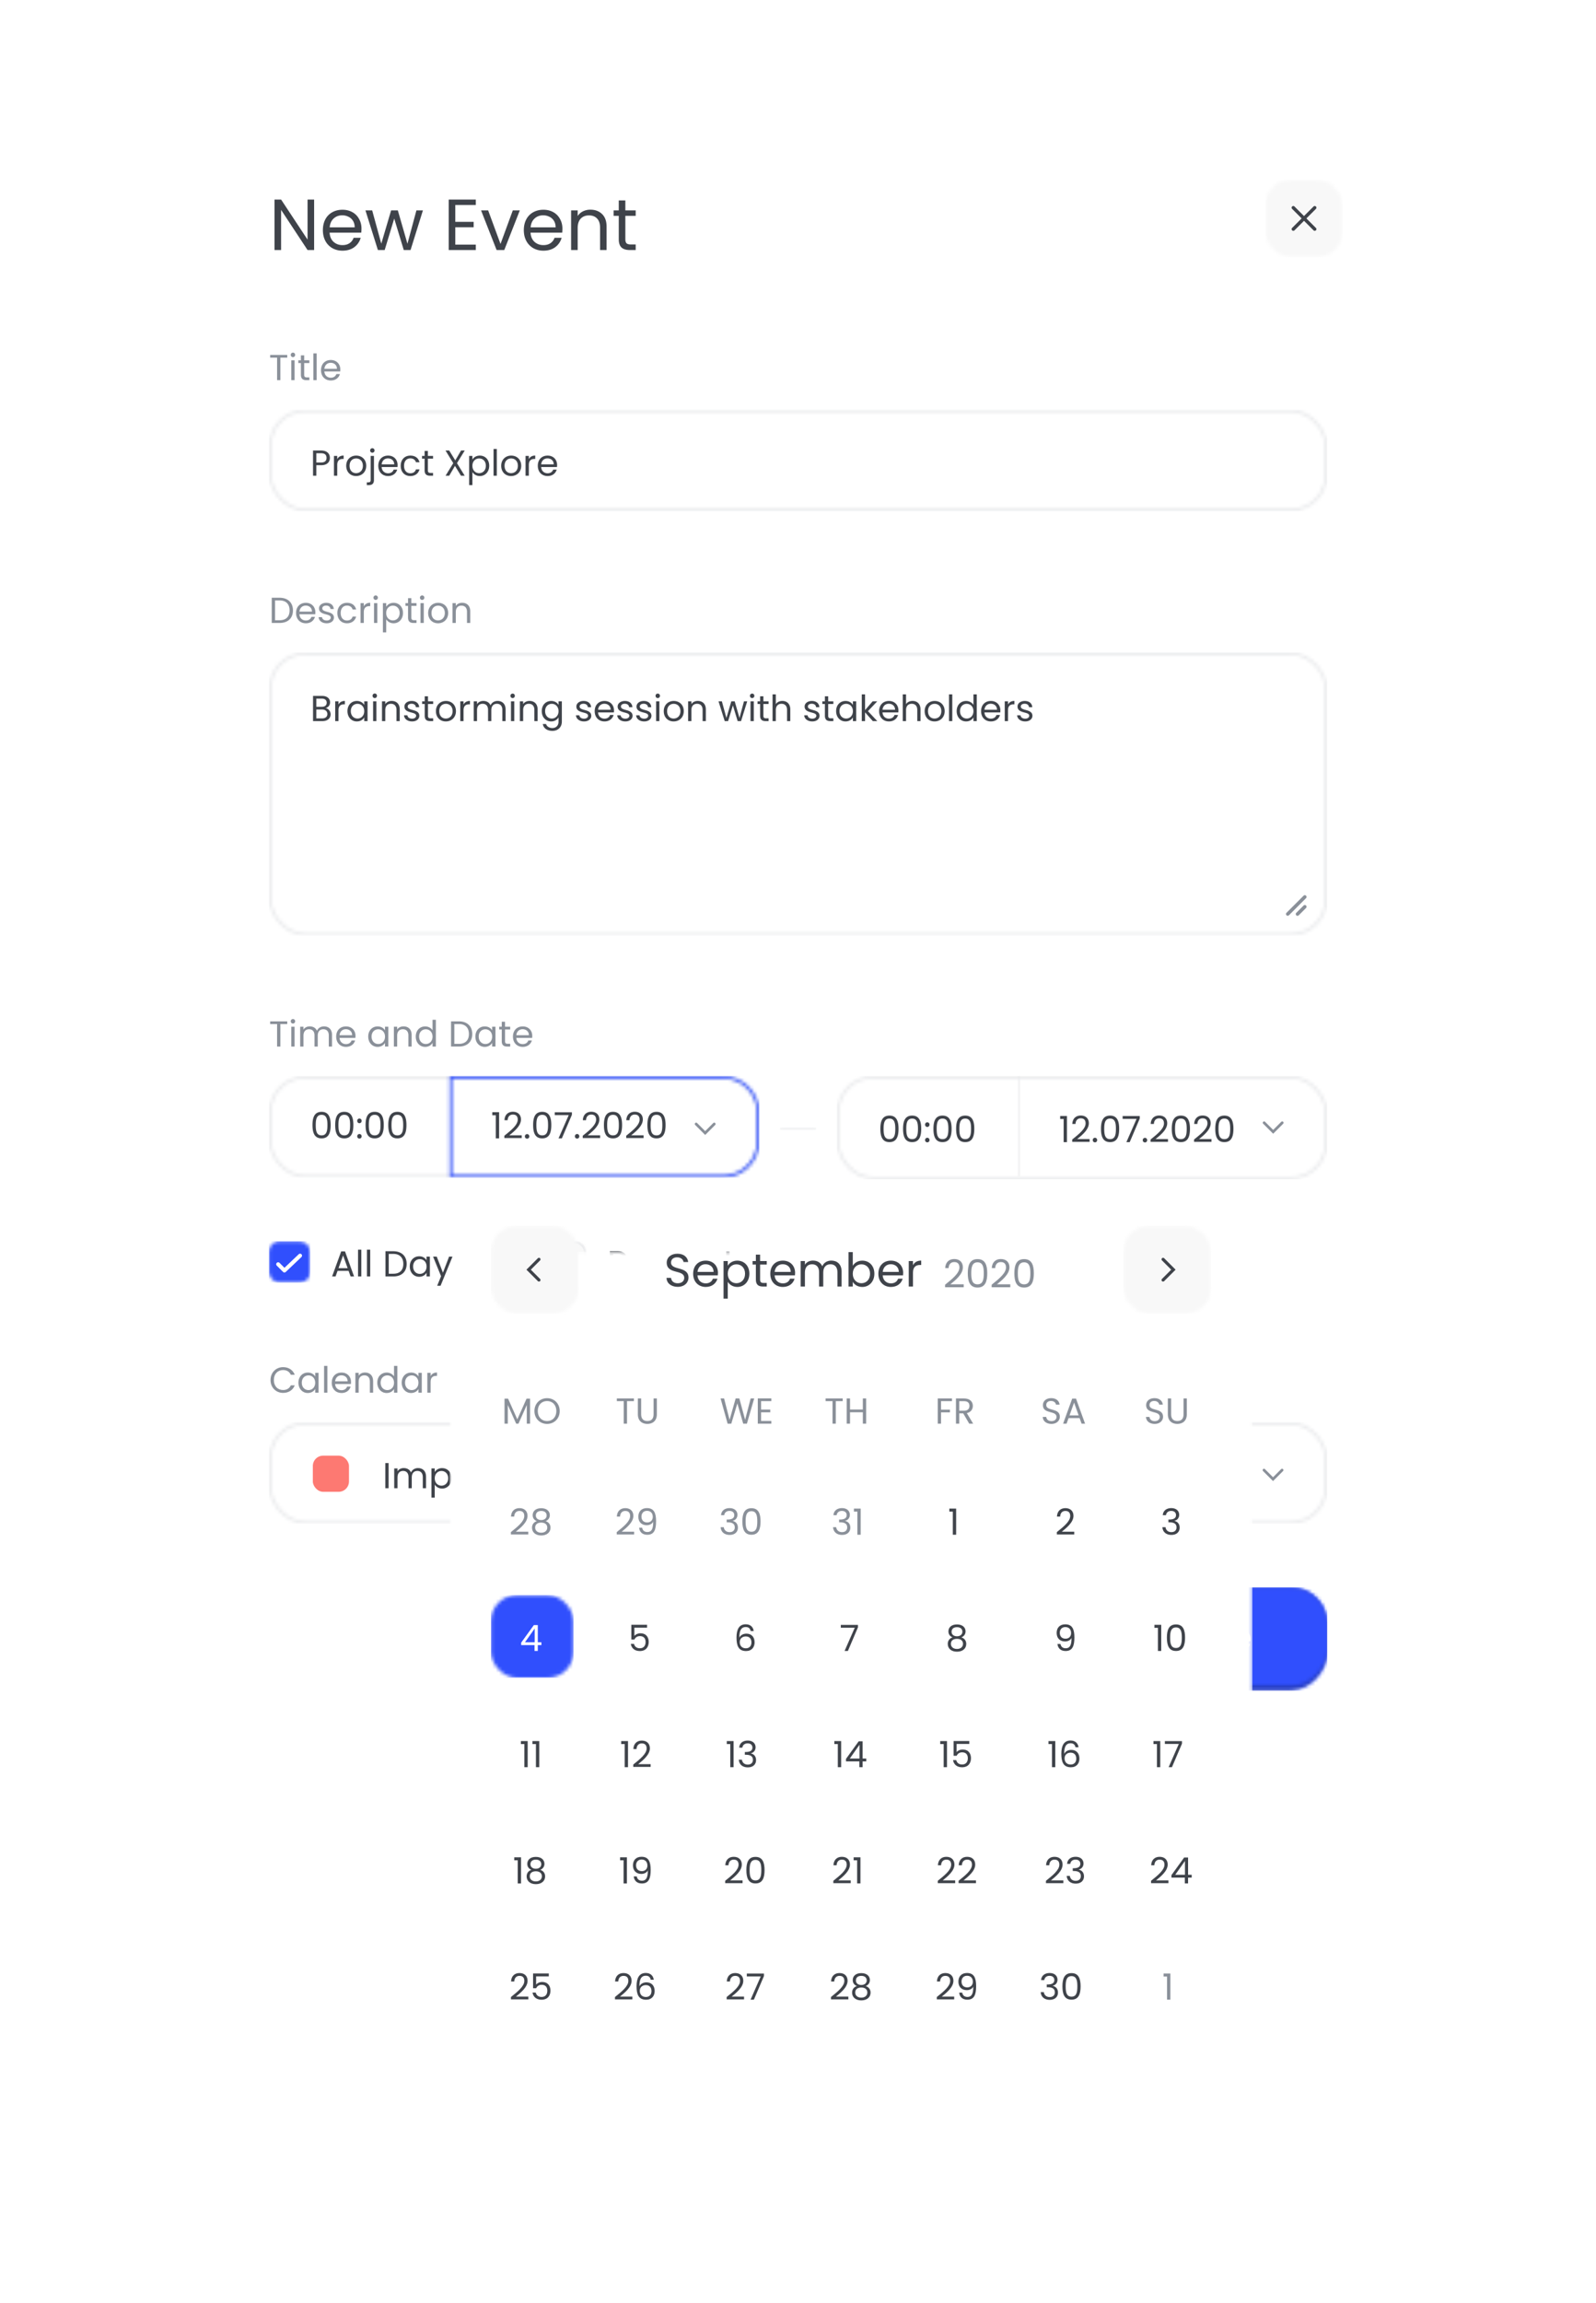 <svg xmlns="http://www.w3.org/2000/svg" width="475" height="685" fill="none"><g filter="url(#a)"><mask id="b" width="362" height="491" x="57" y="35" maskUnits="userSpaceOnUse" style="mask-type:alpha"><rect width="361.06" height="490.887" x="57" y="35" fill="#fff" rx="15.364"/></mask><g mask="url(#b)"><path fill="#fff" d="M57 35h361.06v490.887H57z"/></g></g><mask id="c" width="86" height="31" x="310" y="472" maskUnits="userSpaceOnUse" style="mask-type:luminance"><rect width="84.503" height="30.729" fill="#fff" rx="10.755" transform="matrix(1 0 0 -1 310.51 502.842)"/></mask><g mask="url(#c)"><path fill="#304FFD" d="M310.51 502.842h84.503v-30.729H310.51z"/><rect width="84.503" height="30.729" fill="#000" opacity=".2" rx="10.755" transform="matrix(1 0 0 -1 310.51 502.842)"/></g><mask id="d" width="86" height="30" x="310" y="472" maskUnits="userSpaceOnUse" style="mask-type:luminance"><rect width="84.503" height="29.192" fill="#fff" rx="10.755" transform="matrix(1 0 0 -1 310.51 501.305)"/></mask><g mask="url(#d)"><path fill="#304FFD" d="M310.51 501.305h84.503v-29.192H310.51z"/></g><path fill="#fff" d="M333.704 486.873c0-2.408 1.763-4.114 4.01-4.114 1.74 0 3.123.876 3.722 2.432h-1.256c-.438-.968-1.29-1.51-2.466-1.51-1.682 0-2.938 1.222-2.938 3.192 0 1.959 1.256 3.181 2.938 3.181 1.176 0 2.028-.542 2.466-1.498h1.256c-.599 1.544-1.982 2.408-3.722 2.408-2.247 0-4.01-1.682-4.01-4.091zm10.342.588v3.434h-1.049v-6.315h1.049v1.026c.357-.703 1.037-1.141 2.04-1.141v1.083h-.277c-1.003 0-1.763.449-1.763 1.913zm5.935-2.097c-1.026 0-1.878.68-1.994 1.912h3.987c.012-1.232-.91-1.912-1.993-1.912zm2.95 3.583c-.323 1.153-1.337 2.051-2.904 2.051-1.798 0-3.123-1.267-3.123-3.272 0-1.994 1.279-3.25 3.123-3.25 1.832 0 3.031 1.291 3.031 3.019 0 .231-.012.415-.035.634h-5.047c.081 1.279.979 1.982 2.051 1.982.945 0 1.544-.484 1.775-1.164h1.129zm1.119-1.233c0-1.97 1.302-3.238 2.996-3.238 1.175 0 1.982.6 2.351 1.256v-1.152h1.06v6.315h-1.06v-1.176c-.381.68-1.199 1.279-2.363 1.279-1.682 0-2.984-1.325-2.984-3.284zm5.347.012c0-1.464-.991-2.339-2.144-2.339-1.152 0-2.131.841-2.131 2.327 0 1.487.979 2.363 2.131 2.363 1.153 0 2.144-.865 2.144-2.351zm3.062 1.44v-3.722h-.818v-.864h.818v-1.59h1.049v1.59h1.648v.864h-1.648v3.722c0 .623.23.841.876.841h.772v.888h-.945c-1.118 0-1.752-.461-1.752-1.729zm6.652-3.802c-1.025 0-1.878.68-1.993 1.912h3.987c.011-1.232-.911-1.912-1.994-1.912zm2.95 3.583c-.323 1.153-1.337 2.051-2.904 2.051-1.797 0-3.123-1.267-3.123-3.272 0-1.994 1.28-3.25 3.123-3.25 1.832 0 3.031 1.291 3.031 3.019 0 .231-.012.415-.035.634h-5.047c.081 1.279.98 1.982 2.051 1.982.945 0 1.544-.484 1.775-1.164h1.129z"/><mask id="e" width="316" height="32" x="80" y="422" maskUnits="userSpaceOnUse" style="mask-type:alpha"><rect width="314.199" height="29.49" x="80.431" y="423.331" stroke="#000" stroke-width=".768" rx="10.371"/></mask><g mask="url(#e)"><path fill="#E8E9EB" d="M80.047 422.947h314.967v30.258H80.047z"/></g><path fill="#8A9099" fill-rule="evenodd" d="M381.855 436.95a.403.403 0 0 1 0 .571l-2.974 2.974-2.974-2.974a.405.405 0 0 1 0-.571.405.405 0 0 1 .571 0l2.403 2.404 2.404-2.404a.404.404 0 0 1 .57 0z" clip-rule="evenodd"/><path fill="#3F434A" d="M114.676 442.629v-7.496h.979v7.496h-.979zm11.154 0v-3.334c0-1.205-.645-1.818-1.613-1.818-.99 0-1.667.635-1.667 1.904v3.248h-.968v-3.334c0-1.205-.645-1.818-1.613-1.818-.99 0-1.667.635-1.667 1.904v3.248h-.979v-5.894h.979v.85c.387-.624 1.086-.957 1.86-.957.968 0 1.775.43 2.162 1.312.344-.85 1.183-1.312 2.087-1.312 1.344 0 2.387.839 2.387 2.527v3.474h-.968zm3.552-4.808c.355-.623 1.13-1.183 2.205-1.183 1.581 0 2.796 1.183 2.796 3.023 0 1.828-1.215 3.065-2.796 3.065-1.075 0-1.839-.581-2.205-1.183v3.882h-.978v-8.69h.978v1.086zm4.001 1.84c0-1.388-.914-2.173-2-2.173-1.065 0-2.001.817-2.001 2.183 0 1.388.936 2.194 2.001 2.194 1.086 0 2-.817 2-2.204zm7.881.01c0 1.872-1.344 3.055-3.022 3.055-1.667 0-2.936-1.183-2.936-3.055 0-1.86 1.312-3.033 2.979-3.033 1.678 0 2.979 1.173 2.979 3.033zm-4.958 0c0 1.495.914 2.194 1.936 2.194 1.022 0 2.022-.699 2.022-2.194 0-1.484-.979-2.183-1.99-2.183-1.032 0-1.968.699-1.968 2.183zm7.224-.247v3.205h-.979v-5.894h.979v.957c.333-.656.968-1.064 1.903-1.064v1.011h-.258c-.936 0-1.645.419-1.645 1.785zm3.248 1.592v-3.474h-.763v-.807h.763v-1.484h.979v1.484h1.538v.807h-1.538v3.474c0 .58.215.785.817.785h.721v.828h-.882c-1.043 0-1.635-.43-1.635-1.613zm3.337-1.355c0-1.84 1.215-3.023 2.796-3.023 1.097 0 1.85.56 2.194 1.173v-1.076h.99v5.894h-.99v-1.097c-.355.634-1.118 1.194-2.204 1.194-1.571 0-2.786-1.237-2.786-3.065zm4.99.01c0-1.366-.925-2.183-2-2.183-1.076 0-1.99.785-1.99 2.173 0 1.387.914 2.204 1.99 2.204 1.075 0 2-.806 2-2.194zm6.956 2.958v-3.334c0-1.205-.656-1.818-1.645-1.818-1 0-1.689.624-1.689 1.893v3.259h-.978v-5.894h.978v.839c.388-.613 1.097-.946 1.893-.946 1.366 0 2.409.839 2.409 2.527v3.474h-.968zm2.782-1.613v-3.474h-.763v-.807h.763v-1.484h.979v1.484h1.538v.807h-1.538v3.474c0 .58.215.785.817.785h.721v.828h-.882c-1.043 0-1.635-.43-1.635-1.613z"/><rect width="10.755" height="10.755" x="93.106" y="432.934" fill="#FD7972" rx="3.073"/><path fill="#8A9099" d="M80.51 410.452c0-2.248 1.645-3.84 3.742-3.84 1.624 0 2.915.817 3.474 2.269h-1.172c-.41-.903-1.205-1.409-2.302-1.409-1.57 0-2.742 1.14-2.742 2.98 0 1.828 1.172 2.968 2.742 2.968 1.097 0 1.893-.506 2.302-1.398h1.172c-.56 1.441-1.85 2.248-3.474 2.248-2.097 0-3.743-1.571-3.743-3.818zm8.307.785c0-1.839 1.215-3.022 2.796-3.022 1.097 0 1.85.559 2.194 1.172v-1.076h.99v5.894h-.99v-1.097c-.355.635-1.118 1.194-2.204 1.194-1.57 0-2.786-1.237-2.786-3.065zm4.99.01c0-1.365-.925-2.183-2-2.183-1.076 0-1.99.785-1.99 2.173 0 1.387.915 2.204 1.99 2.204s2-.806 2-2.194zm2.644 2.958v-7.959h.979v7.959h-.98zm5.152-5.162c-.957 0-1.753.634-1.86 1.785h3.721c.011-1.151-.85-1.785-1.861-1.785zm2.754 3.344c-.301 1.076-1.248 1.915-2.711 1.915-1.677 0-2.914-1.183-2.914-3.055 0-1.86 1.194-3.032 2.914-3.032 1.711 0 2.829 1.204 2.829 2.817 0 .215-.011.388-.032.592h-4.71c.074 1.194.913 1.85 1.913 1.85.882 0 1.442-.452 1.657-1.087h1.054zm5.723 1.818v-3.334c0-1.205-.656-1.818-1.646-1.818-1 0-1.688.624-1.688 1.893v3.259h-.979v-5.894h.979v.839c.387-.613 1.097-.946 1.892-.946 1.366 0 2.41.839 2.41 2.527v3.474h-.968zm2.201-2.968c0-1.839 1.215-3.022 2.807-3.022.925 0 1.774.473 2.183 1.15v-3.119h.989v7.959h-.989v-1.108c-.355.656-1.119 1.205-2.194 1.205-1.581 0-2.796-1.237-2.796-3.065zm4.99.01c0-1.365-.925-2.183-2.001-2.183-1.075 0-1.989.785-1.989 2.173 0 1.387.914 2.204 1.989 2.204 1.076 0 2.001-.806 2.001-2.194zm2.278-.01c0-1.839 1.215-3.022 2.796-3.022 1.097 0 1.85.559 2.194 1.172v-1.076h.989v5.894h-.989v-1.097c-.355.635-1.119 1.194-2.205 1.194-1.57 0-2.785-1.237-2.785-3.065zm4.99.01c0-1.365-.925-2.183-2.001-2.183-1.075 0-1.989.785-1.989 2.173 0 1.387.914 2.204 1.989 2.204 1.076 0 2.001-.806 2.001-2.194zm3.622-.247v3.205h-.979v-5.894h.979v.958c.333-.657.968-1.065 1.904-1.065v1.011h-.259c-.935 0-1.645.419-1.645 1.785z"/><mask id="f" width="13" height="13" x="162" y="369" maskUnits="userSpaceOnUse" style="mask-type:alpha"><rect width="12.291" height="12.291" x="162.245" y="369.173" fill="#fff" rx="3.073"/></mask><g mask="url(#f)"><path fill="#F8F8F8" d="M162.245 369.173h12.291v12.291h-12.291z"/><rect width="11.523" height="11.523" x="162.629" y="369.557" stroke="#E8E9EB" stroke-width=".768" rx="2.689"/></g><path fill="#3F434A" d="m185.457 379.636-1.785-3.065h-1.183v3.065h-.979v-7.496h2.42c.567 0 1.043.096 1.431.29.394.194.688.455.881.785.194.33.291.706.291 1.129 0 .517-.151.972-.452 1.366-.294.395-.738.656-1.333.785l1.882 3.141h-1.173zm-2.968-3.851h1.441c.531 0 .929-.129 1.194-.387.265-.265.398-.616.398-1.054 0-.444-.133-.788-.398-1.032-.258-.244-.656-.366-1.194-.366h-1.441v2.839zm10.942.678c0 .186-.011.384-.032.592h-4.711c.036.58.233 1.036.592 1.365.365.323.806.484 1.322.484.424 0 .775-.096 1.054-.29.287-.201.488-.466.603-.796h1.054a2.559 2.559 0 0 1-.947 1.388c-.473.351-1.061.527-1.764.527a3.005 3.005 0 0 1-1.505-.377 2.682 2.682 0 0 1-1.033-1.065c-.251-.466-.376-1.003-.376-1.613 0-.609.122-1.143.366-1.602a2.532 2.532 0 0 1 1.021-1.054c.445-.251.954-.377 1.527-.377.56 0 1.054.122 1.485.366.43.244.76.581.989 1.011.237.423.355.903.355 1.441zm-1.011-.204c0-.373-.082-.692-.247-.958a1.565 1.565 0 0 0-.678-.613 2.022 2.022 0 0 0-.936-.215c-.494 0-.917.158-1.269.474-.344.315-.541.752-.591 1.312h3.721zm3.282-1.431c.193-.337.48-.616.86-.839.387-.229.835-.344 1.344-.344.524 0 .997.126 1.42.377.43.251.767.606 1.011 1.064.244.452.366.979.366 1.581 0 .595-.122 1.126-.366 1.592a2.693 2.693 0 0 1-2.431 1.474 2.63 2.63 0 0 1-1.333-.334 2.467 2.467 0 0 1-.871-.85v3.883h-.979v-8.69h.979v1.086zm4 1.839c0-.444-.089-.831-.268-1.161a1.852 1.852 0 0 0-.732-.753 1.979 1.979 0 0 0-1-.258 1.948 1.948 0 0 0-1.732 1.032c-.179.33-.268.714-.268 1.151 0 .445.089.835.268 1.172.187.33.431.585.732.764a2.02 2.02 0 0 0 1 .258c.366 0 .699-.086 1-.258.309-.179.552-.434.732-.764.179-.337.268-.731.268-1.183zm7.666-.204c0 .186-.01.384-.032.592h-4.711c.036.58.233 1.036.592 1.365a1.93 1.93 0 0 0 1.323.484c.423 0 .774-.096 1.054-.29.287-.201.487-.466.602-.796h1.054a2.563 2.563 0 0 1-.946 1.388c-.474.351-1.062.527-1.764.527a3.012 3.012 0 0 1-1.506-.377 2.686 2.686 0 0 1-1.032-1.065c-.251-.466-.377-1.003-.377-1.613 0-.609.122-1.143.366-1.602a2.535 2.535 0 0 1 1.022-1.054c.444-.251.953-.377 1.527-.377.559 0 1.054.122 1.484.366.43.244.76.581.989 1.011.237.423.355.903.355 1.441zm-1.011-.204c0-.373-.082-.692-.247-.958a1.568 1.568 0 0 0-.677-.613 2.028 2.028 0 0 0-.936-.215 1.83 1.83 0 0 0-1.269.474c-.344.315-.542.752-.592 1.312h3.721zm1.938.408c0-.602.121-1.129.365-1.581a2.661 2.661 0 0 1 1-1.064 2.79 2.79 0 0 1 1.431-.377c.516 0 .964.111 1.344.334.38.222.663.502.85.839v-1.076h.989v5.894h-.989v-1.097a2.335 2.335 0 0 1-.871.86c-.38.222-.825.334-1.334.334-.523 0-.997-.13-1.42-.388a2.716 2.716 0 0 1-1-1.086c-.244-.466-.365-.997-.365-1.592zm4.99.011c0-.444-.09-.832-.269-1.161a1.85 1.85 0 0 0-.731-.753 1.913 1.913 0 0 0-1.001-.269c-.365 0-.699.086-1 .258a1.87 1.87 0 0 0-.72.753c-.18.33-.269.717-.269 1.161 0 .452.089.846.269 1.183.179.33.419.585.72.764.301.172.635.258 1 .258.366 0 .7-.086 1.001-.258.308-.179.552-.434.731-.764a2.46 2.46 0 0 0 .269-1.172zm3.837-2.129v3.473c0 .287.061.492.183.614.122.114.333.172.634.172h.721v.828h-.882c-.545 0-.953-.126-1.226-.377-.272-.251-.409-.663-.409-1.237v-3.473h-.763v-.807h.763v-1.484h.979v1.484h1.538v.807h-1.538z"/><mask id="g" width="13" height="13" x="80" y="369" maskUnits="userSpaceOnUse" style="mask-type:alpha"><rect width="12.291" height="12.291" x="80.046" y="369.173" fill="#fff" rx="3.073"/></mask><g mask="url(#g)"><path fill="#304FFD" d="M80.046 369.173h12.291v12.291H80.046z"/></g><g filter="url(#h)"><path fill="#fff" fill-rule="evenodd" d="M89.728 372.281a.582.582 0 0 1-.021.823l-4.656 4.423a.582.582 0 0 1-.813-.01l-1.862-1.863a.582.582 0 1 1 .823-.823l1.461 1.461 4.245-4.032a.582.582 0 0 1 .823.021z" clip-rule="evenodd"/></g><path fill="#3F434A" d="M103.743 377.969h-3.27l-.602 1.667h-1.033l2.711-7.453h1.129l2.699 7.453h-1.032l-.602-1.667zm-.28-.796-1.355-3.786-1.355 3.786h2.71zm4.074-5.496v7.959h-.978v-7.959h.978zm2.647 0v7.959h-.979v-7.959h.979zm6.869.463c.817 0 1.524.154 2.119.462a3.14 3.14 0 0 1 1.376 1.301c.323.567.484 1.234.484 2.001 0 .767-.161 1.434-.484 2-.315.559-.774.99-1.376 1.291-.595.294-1.302.441-2.119.441h-2.334v-7.496h2.334zm0 6.689c.968 0 1.707-.254 2.216-.763.509-.517.763-1.237.763-2.162 0-.932-.258-1.66-.774-2.183-.509-.524-1.244-.786-2.205-.786h-1.355v5.894h1.355zm4.905-2.162c0-.602.122-1.129.365-1.581a2.664 2.664 0 0 1 1.001-1.064c.43-.251.907-.377 1.43-.377.516 0 .964.111 1.344.334.38.222.664.502.85.839v-1.076h.989v5.894h-.989v-1.097a2.335 2.335 0 0 1-.871.86c-.38.222-.825.334-1.334.334-.523 0-.996-.13-1.419-.388a2.718 2.718 0 0 1-1.001-1.086c-.243-.466-.365-.997-.365-1.592zm4.99.011c0-.444-.09-.832-.269-1.161a1.85 1.85 0 0 0-.731-.753 1.912 1.912 0 0 0-1-.269c-.366 0-.699.086-1.001.258a1.87 1.87 0 0 0-.72.753c-.179.33-.269.717-.269 1.161 0 .452.09.846.269 1.183.179.33.419.585.72.764.302.172.635.258 1.001.258.365 0 .699-.086 1-.258.308-.179.552-.434.731-.764a2.46 2.46 0 0 0 .269-1.172zm7.72-2.936-3.549 8.669h-1.011l1.161-2.84-2.377-5.829h1.087l1.849 4.775 1.829-4.775h1.011z"/><g filter="url(#i)"><mask id="j" width="240" height="263" x="133" y="352" maskUnits="userSpaceOnUse" style="mask-type:alpha"><rect width="238.914" height="262.728" x="133.822" y="352.271" fill="#fff" rx="10.755"/></mask><g mask="url(#j)"><path fill="#fff" d="M133.822 352.271h238.914v262.728H133.822z"/></g></g><path fill="#8A9099" d="M152.054 456.37v-.699c2.043-1.645 3.979-3.194 3.979-4.786 0-.86-.376-1.505-1.43-1.505-1.011 0-1.528.699-1.571 1.677h-.946c.064-1.656 1.108-2.516 2.506-2.516 1.463 0 2.409.86 2.409 2.301 0 1.936-2.086 3.582-3.474 4.711h3.7v.817h-5.173zm7.724-3.957c-.796-.312-1.248-.915-1.248-1.786 0-1.14.861-2.065 2.549-2.065 1.689 0 2.56.936 2.56 2.065 0 .839-.484 1.484-1.248 1.786.882.268 1.452.978 1.452 1.946 0 1.409-1.118 2.313-2.764 2.313-1.635 0-2.742-.904-2.742-2.313 0-.979.57-1.688 1.441-1.946zm1.301-.323c.957 0 1.613-.538 1.613-1.344 0-.893-.634-1.366-1.613-1.366-.957 0-1.602.462-1.602 1.376 0 .807.656 1.334 1.602 1.334zm0 .753c-1 0-1.807.451-1.807 1.484 0 .914.699 1.527 1.807 1.527s1.796-.624 1.796-1.527c0-1-.774-1.484-1.796-1.484zm22.477 3.527v-.699c2.043-1.645 3.979-3.194 3.979-4.786 0-.86-.377-1.505-1.431-1.505-1.011 0-1.527.699-1.57 1.677h-.946c.064-1.656 1.108-2.516 2.506-2.516 1.462 0 2.409.86 2.409 2.301 0 1.936-2.087 3.582-3.474 4.711h3.7v.817h-5.173zm6.659-2h.903c.14.807.656 1.28 1.56 1.28 1.14 0 1.753-.775 1.721-3.055-.312.656-1.087 1.033-1.926 1.033-1.43 0-2.495-.893-2.495-2.538 0-1.484.882-2.56 2.56-2.56 2.108 0 2.721 1.484 2.721 3.893 0 2.592-.591 4.044-2.635 4.044-1.549 0-2.302-.957-2.409-2.097zm2.42-1.57c.935 0 1.645-.613 1.645-1.657 0-1.054-.602-1.796-1.72-1.796-1.011 0-1.646.689-1.646 1.721 0 1 .559 1.732 1.721 1.732zm21.951-2.162c.097-1.334 1.108-2.108 2.549-2.108 1.516 0 2.344.882 2.344 2 0 .893-.559 1.592-1.376 1.775v.054c.903.215 1.516.882 1.516 2 0 1.205-.839 2.151-2.463 2.151-1.473 0-2.57-.785-2.688-2.291h.946c.097.829.699 1.463 1.732 1.463 1.043 0 1.538-.613 1.538-1.409 0-1.097-.764-1.516-2.162-1.516h-.248v-.818h.259c1.301-.01 2-.408 2-1.312 0-.742-.495-1.258-1.43-1.258-.915 0-1.463.516-1.56 1.269h-.957zm6.355 1.85c0-2.226.559-3.926 2.71-3.926 2.14 0 2.699 1.7 2.699 3.926 0 2.258-.559 3.968-2.699 3.968-2.151 0-2.71-1.71-2.71-3.968zm4.441 0c0-1.613-.204-3.033-1.731-3.033-1.538 0-1.742 1.42-1.742 3.033 0 1.678.204 3.076 1.742 3.076 1.527 0 1.731-1.398 1.731-3.076zm22.659-1.85c.097-1.334 1.108-2.108 2.549-2.108 1.517 0 2.345.882 2.345 2 0 .893-.559 1.592-1.377 1.775v.054c.904.215 1.517.882 1.517 2 0 1.205-.839 2.151-2.463 2.151-1.474 0-2.571-.785-2.689-2.291h.946c.097.829.7 1.463 1.732 1.463 1.043 0 1.538-.613 1.538-1.409 0-1.097-.764-1.516-2.162-1.516h-.247v-.818h.258c1.301-.01 2-.408 2-1.312 0-.742-.494-1.258-1.43-1.258-.914 0-1.463.516-1.559 1.269h-.958zm7.129 5.818v-6.883h-1.032v-.892h2.022v7.775h-.99z"/><path fill="#3F434A" d="M283.574 456.456v-6.883h-1.033v-.892h2.022v7.775h-.989zm30.965-.086v-.699c2.043-1.645 3.979-3.194 3.979-4.786 0-.86-.376-1.505-1.43-1.505-1.011 0-1.527.699-1.57 1.677h-.947c.065-1.656 1.108-2.516 2.506-2.516 1.463 0 2.409.86 2.409 2.301 0 1.936-2.086 3.582-3.474 4.711h3.7v.817h-5.173zm31.52-5.732c.097-1.334 1.108-2.108 2.549-2.108 1.516 0 2.344.882 2.344 2 0 .893-.559 1.592-1.376 1.775v.054c.903.215 1.516.882 1.516 2 0 1.205-.839 2.151-2.463 2.151-1.473 0-2.57-.785-2.689-2.291h.947c.097.829.699 1.463 1.731 1.463 1.044 0 1.538-.613 1.538-1.409 0-1.097-.763-1.516-2.161-1.516h-.248v-.818h.258c1.302-.01 2.001-.408 2.001-1.312 0-.742-.495-1.258-1.431-1.258-.914 0-1.462.516-1.559 1.269h-.957z"/><mask id="k" width="25" height="25" x="146" y="474" maskUnits="userSpaceOnUse" style="mask-type:alpha"><rect width="24.583" height="24.583" x="146.113" y="474.417" fill="#C4C4C4" rx="7.682"/></mask><g mask="url(#k)"><path fill="#304FFD" d="M146.113 474.417h24.583V499h-24.583z"/></g><path fill="#fff" d="M159.091 491.026v-1.732h-3.979v-.742l3.775-5.227h1.172v5.12h1.076v.849h-1.076v1.732h-.968zm-2.85-2.581h2.893v-4.098l-2.893 4.098z"/><path fill="#3F434A" d="M187.898 483.239h4.679v.861h-3.775v2.452c.322-.441 1.011-.785 1.774-.785 1.893 0 2.496 1.366 2.496 2.57 0 1.506-.839 2.711-2.657 2.711-1.549 0-2.484-.872-2.678-2.13h.957c.183.817.818 1.301 1.732 1.301 1.183 0 1.71-.795 1.71-1.86 0-1.108-.57-1.753-1.699-1.753-.786 0-1.356.408-1.614 1.021h-.925v-4.388zm36.418 1.861h-.903c-.151-.753-.592-1.194-1.474-1.194-1.236 0-1.903.85-1.892 3.162.333-.763 1.183-1.194 2.107-1.194 1.452 0 2.431.958 2.431 2.592 0 1.42-.839 2.582-2.538 2.582-2.302 0-2.85-1.657-2.85-4.012 0-2.441.785-3.947 2.753-3.947 1.484 0 2.237.925 2.366 2.011zm-2.366 1.603c-.893 0-1.785.526-1.785 1.688 0 1.033.602 1.839 1.828 1.839 1.011 0 1.646-.677 1.646-1.731 0-1.097-.57-1.796-1.689-1.796zm28.291-3.431h5.098v.742l-2.99 7.012h-.989l3.033-6.915h-4.152v-.839zm33.271 3.71c-.795-.312-1.247-.914-1.247-1.785 0-1.14.86-2.065 2.549-2.065 1.688 0 2.559.936 2.559 2.065 0 .839-.484 1.484-1.247 1.785.882.269 1.452.979 1.452 1.947 0 1.409-1.119 2.312-2.764 2.312-1.635 0-2.743-.903-2.743-2.312 0-.979.57-1.689 1.441-1.947zm1.302-.323c.957 0 1.613-.537 1.613-1.344 0-.893-.635-1.366-1.613-1.366-.957 0-1.603.463-1.603 1.377 0 .806.656 1.333 1.603 1.333zm0 .753c-1 0-1.807.452-1.807 1.485 0 .914.699 1.527 1.807 1.527 1.107 0 1.796-.624 1.796-1.527 0-1.001-.775-1.485-1.796-1.485zm29.904 1.528h.903c.14.806.657 1.279 1.56 1.279 1.14 0 1.753-.774 1.721-3.054-.312.656-1.087 1.032-1.925 1.032-1.431 0-2.496-.892-2.496-2.538 0-1.484.882-2.559 2.56-2.559 2.108 0 2.721 1.484 2.721 3.893 0 2.592-.591 4.044-2.635 4.044-1.549 0-2.301-.957-2.409-2.097zm2.42-1.571c.936 0 1.645-.613 1.645-1.656 0-1.054-.602-1.796-1.72-1.796-1.011 0-1.646.688-1.646 1.721 0 1 .559 1.731 1.721 1.731zm27.479 3.657v-6.883h-1.032v-.893h2.022v7.776h-.99zm2.671-3.969c0-2.226.559-3.925 2.71-3.925 2.14 0 2.7 1.699 2.7 3.925 0 2.259-.56 3.969-2.7 3.969-2.151 0-2.71-1.71-2.71-3.969zm4.442 0c0-1.613-.205-3.032-1.732-3.032-1.538 0-1.742 1.419-1.742 3.032 0 1.678.204 3.076 1.742 3.076 1.527 0 1.732-1.398 1.732-3.076zm-195.67 38.538v-6.883h-1.033v-.892h2.022v7.775h-.989zm3.445 0v-6.883h-1.033v-.892h2.022v7.775h-.989zm26.413 0v-6.883h-1.033v-.892h2.022v7.775h-.989zm2.552-.086v-.699c2.043-1.645 3.979-3.194 3.979-4.786 0-.86-.376-1.505-1.43-1.505-1.011 0-1.527.699-1.57 1.677h-.947c.065-1.656 1.108-2.516 2.506-2.516 1.463 0 2.409.86 2.409 2.301 0 1.936-2.086 3.582-3.474 4.711h3.7v.817h-5.173zm28.871.086v-6.883h-1.033v-.892h2.022v7.775h-.989zm2.649-5.818c.097-1.334 1.107-2.108 2.549-2.108 1.516 0 2.344.882 2.344 2 0 .893-.559 1.592-1.376 1.775v.054c.903.215 1.516.882 1.516 2 0 1.205-.839 2.151-2.463 2.151-1.473 0-2.57-.785-2.689-2.291h.947c.097.829.699 1.463 1.731 1.463 1.044 0 1.538-.613 1.538-1.409 0-1.097-.763-1.516-2.161-1.516h-.248v-.818h.258c1.302-.01 2.001-.408 2.001-1.312 0-.742-.495-1.258-1.431-1.258-.914 0-1.462.516-1.559 1.269h-.957zm29.364 5.818v-6.883h-1.033v-.892h2.022v7.775h-.989zm6.413 0v-1.731h-3.979v-.742l3.775-5.227h1.172v5.119h1.076v.85h-1.076v1.731h-.968zm-2.85-2.581h2.893v-4.097l-2.893 4.097zm27.939 2.581v-6.883h-1.033v-.892h2.022v7.775h-.989zm2.95-7.786h4.678v.86h-3.775v2.452c.323-.441 1.011-.785 1.775-.785 1.893 0 2.495 1.366 2.495 2.571 0 1.505-.839 2.71-2.656 2.71-1.549 0-2.485-.871-2.678-2.13h.957c.183.818.817 1.302 1.731 1.302 1.183 0 1.71-.796 1.71-1.861 0-1.108-.57-1.753-1.699-1.753-.785 0-1.355.409-1.613 1.022h-.925v-4.388zm29.278 7.786v-6.883h-1.032v-.892h2.022v7.775h-.99zm7.908-5.926h-.903c-.151-.752-.592-1.193-1.474-1.193-1.236 0-1.903.849-1.892 3.162.333-.764 1.183-1.194 2.108-1.194 1.451 0 2.43.957 2.43 2.592 0 1.419-.839 2.581-2.538 2.581-2.302 0-2.85-1.656-2.85-4.012 0-2.441.785-3.947 2.753-3.947 1.484 0 2.237.925 2.366 2.011zm-2.366 1.603c-.892 0-1.785.527-1.785 1.688 0 1.033.602 1.84 1.828 1.84 1.011 0 1.646-.678 1.646-1.732 0-1.097-.57-1.796-1.689-1.796zm25.701 4.323v-6.883h-1.033v-.892h2.022v7.775h-.989zm2.359-7.754h5.097v.742l-2.989 7.012h-.99l3.033-6.915h-4.151v-.839zm-192.601 42.324v-6.883h-1.032v-.893h2.022v7.776h-.99zm4.09-4.044c-.796-.312-1.247-.914-1.247-1.785 0-1.14.86-2.065 2.549-2.065 1.688 0 2.559.936 2.559 2.065 0 .839-.484 1.484-1.247 1.785.882.269 1.452.979 1.452 1.947 0 1.409-1.119 2.312-2.764 2.312-1.635 0-2.743-.903-2.743-2.312 0-.979.57-1.689 1.441-1.947zm1.302-.322c.957 0 1.613-.538 1.613-1.345 0-.893-.635-1.366-1.613-1.366-.958 0-1.603.463-1.603 1.377 0 .807.656 1.334 1.603 1.334zm0 .752c-1.001 0-1.807.452-1.807 1.485 0 .914.699 1.527 1.807 1.527 1.107 0 1.796-.624 1.796-1.527 0-1.001-.775-1.485-1.796-1.485zm26.11 3.614v-6.883h-1.033v-.893h2.022v7.776h-.989zm3.025-2.086h.904c.14.806.656 1.279 1.559 1.279 1.14 0 1.753-.774 1.721-3.054-.312.656-1.086 1.032-1.925 1.032-1.43 0-2.495-.892-2.495-2.538 0-1.484.882-2.559 2.559-2.559 2.108 0 2.721 1.484 2.721 3.893 0 2.592-.591 4.044-2.635 4.044-1.548 0-2.301-.957-2.409-2.097zm2.42-1.571c.936 0 1.646-.613 1.646-1.656 0-1.054-.603-1.796-1.721-1.796-1.011 0-1.646.688-1.646 1.721 0 1 .56 1.731 1.721 1.731zm24.799 3.571v-.699c2.044-1.646 3.979-3.194 3.979-4.786 0-.86-.376-1.506-1.43-1.506-1.011 0-1.527.699-1.57 1.678h-.947c.065-1.656 1.108-2.517 2.506-2.517 1.463 0 2.409.861 2.409 2.302 0 1.936-2.086 3.581-3.473 4.711h3.699v.817h-5.173zm6.305-3.883c0-2.226.559-3.925 2.71-3.925 2.14 0 2.699 1.699 2.699 3.925 0 2.259-.559 3.969-2.699 3.969-2.151 0-2.71-1.71-2.71-3.969zm4.441 0c0-1.613-.204-3.032-1.731-3.032-1.538 0-1.742 1.419-1.742 3.032 0 1.678.204 3.076 1.742 3.076 1.527 0 1.731-1.398 1.731-3.076zm21.441 3.883v-.699c2.044-1.646 3.979-3.194 3.979-4.786 0-.86-.376-1.506-1.43-1.506-1.011 0-1.527.699-1.57 1.678h-.947c.065-1.656 1.108-2.517 2.506-2.517 1.463 0 2.409.861 2.409 2.302 0 1.936-2.086 3.581-3.473 4.711h3.699v.817h-5.173zm7.079.086v-6.883h-1.033v-.893h2.022v7.776h-.989zm24.011-.086v-.699c2.043-1.646 3.979-3.194 3.979-4.786 0-.86-.376-1.506-1.43-1.506-1.011 0-1.527.699-1.57 1.678h-.947c.065-1.656 1.108-2.517 2.506-2.517 1.463 0 2.409.861 2.409 2.302 0 1.936-2.086 3.581-3.474 4.711h3.7v.817h-5.173zm6.186 0v-.699c2.044-1.646 3.979-3.194 3.979-4.786 0-.86-.376-1.506-1.43-1.506-1.011 0-1.527.699-1.57 1.678h-.947c.065-1.656 1.108-2.517 2.506-2.517 1.463 0 2.409.861 2.409 2.302 0 1.936-2.086 3.581-3.473 4.711h3.699v.817h-5.173zm26.005 0v-.699c2.044-1.646 3.98-3.194 3.98-4.786 0-.86-.377-1.506-1.431-1.506-1.011 0-1.527.699-1.57 1.678h-.946c.064-1.656 1.107-2.517 2.505-2.517 1.463 0 2.41.861 2.41 2.302 0 1.936-2.087 3.581-3.474 4.711h3.699v.817h-5.173zm6.283-5.732c.097-1.334 1.108-2.108 2.549-2.108 1.517 0 2.345.882 2.345 2 0 .893-.559 1.592-1.377 1.775v.053c.904.215 1.517.882 1.517 2.001 0 1.204-.839 2.151-2.463 2.151-1.474 0-2.571-.785-2.689-2.291h.946c.097.828.699 1.463 1.732 1.463 1.043 0 1.538-.613 1.538-1.409 0-1.097-.764-1.517-2.162-1.517h-.247v-.817h.258c1.301-.011 2-.409 2-1.312 0-.742-.494-1.258-1.43-1.258-.914 0-1.463.516-1.56 1.269h-.957zm24.999 5.732v-.699c2.043-1.646 3.979-3.194 3.979-4.786 0-.86-.376-1.506-1.43-1.506-1.011 0-1.527.699-1.571 1.678h-.946c.065-1.656 1.108-2.517 2.506-2.517 1.463 0 2.409.861 2.409 2.302 0 1.936-2.086 3.581-3.474 4.711h3.7v.817h-5.173zm10.047.086v-1.732h-3.979v-.742l3.775-5.227h1.172v5.12h1.075v.849h-1.075v1.732h-.968zm-2.85-2.581h2.893v-4.098l-2.893 4.098zm-197.709 37.065v-.699c2.044-1.646 3.98-3.195 3.98-4.786 0-.861-.377-1.506-1.431-1.506-1.011 0-1.527.699-1.57 1.678h-.946c.064-1.657 1.107-2.517 2.506-2.517 1.462 0 2.409.86 2.409 2.302 0 1.935-2.087 3.581-3.474 4.71h3.7v.818h-5.174zm6.585-7.701h4.678v.86h-3.775v2.453c.323-.441 1.011-.786 1.775-.786 1.892 0 2.495 1.366 2.495 2.571 0 1.506-.839 2.71-2.657 2.71-1.548 0-2.484-.871-2.678-2.129h.957c.183.817.818 1.301 1.732 1.301 1.183 0 1.71-.796 1.71-1.861 0-1.107-.57-1.753-1.699-1.753-.785 0-1.355.409-1.613 1.022h-.925v-4.388zm24.375 7.701v-.699c2.044-1.646 3.98-3.195 3.98-4.786 0-.861-.377-1.506-1.431-1.506-1.011 0-1.527.699-1.57 1.678h-.946c.064-1.657 1.107-2.517 2.505-2.517 1.463 0 2.41.86 2.41 2.302 0 1.935-2.087 3.581-3.474 4.71h3.699v.818h-5.173zm11.542-5.84h-.903c-.151-.753-.591-1.194-1.473-1.194-1.237 0-1.904.849-1.893 3.162.333-.764 1.183-1.194 2.108-1.194 1.452 0 2.43.957 2.43 2.592 0 1.42-.839 2.581-2.538 2.581-2.301 0-2.85-1.656-2.85-4.011 0-2.442.785-3.948 2.753-3.948 1.485 0 2.237.925 2.366 2.012zm-2.366 1.602c-.892 0-1.785.527-1.785 1.689 0 1.032.602 1.839 1.828 1.839 1.011 0 1.646-.678 1.646-1.732 0-1.097-.57-1.796-1.689-1.796zm24.067 4.238v-.699c2.044-1.646 3.98-3.195 3.98-4.786 0-.861-.377-1.506-1.431-1.506-1.011 0-1.527.699-1.57 1.678h-.946c.064-1.657 1.107-2.517 2.505-2.517 1.463 0 2.41.86 2.41 2.302 0 1.935-2.087 3.581-3.474 4.71h3.699v.818h-5.173zm5.993-7.669h5.098v.742l-2.99 7.013h-.99l3.033-6.916h-4.151v-.839zm25.047 7.669v-.699c2.043-1.646 3.979-3.195 3.979-4.786 0-.861-.376-1.506-1.43-1.506-1.011 0-1.527.699-1.57 1.678h-.947c.065-1.657 1.108-2.517 2.506-2.517 1.463 0 2.409.86 2.409 2.302 0 1.935-2.086 3.581-3.474 4.71h3.7v.818h-5.173zm7.724-3.958c-.796-.312-1.247-.914-1.247-1.786 0-1.14.86-2.065 2.549-2.065 1.688 0 2.559.936 2.559 2.065 0 .839-.484 1.485-1.247 1.786.882.269 1.452.978 1.452 1.946 0 1.409-1.119 2.313-2.764 2.313-1.635 0-2.743-.904-2.743-2.313 0-.978.57-1.688 1.441-1.946zm1.302-.323c.957 0 1.613-.538 1.613-1.344 0-.893-.635-1.366-1.613-1.366-.958 0-1.603.462-1.603 1.376 0 .807.656 1.334 1.603 1.334zm0 .753c-1.001 0-1.807.452-1.807 1.484 0 .914.699 1.527 1.807 1.527 1.107 0 1.796-.623 1.796-1.527 0-1-.775-1.484-1.796-1.484zm22.476 3.528v-.699c2.043-1.646 3.979-3.195 3.979-4.786 0-.861-.376-1.506-1.43-1.506-1.011 0-1.527.699-1.57 1.678h-.947c.065-1.657 1.108-2.517 2.506-2.517 1.463 0 2.409.86 2.409 2.302 0 1.935-2.086 3.581-3.474 4.71h3.7v.818h-5.173zm6.659-2.001h.904c.139.807.656 1.28 1.559 1.28 1.14 0 1.753-.774 1.721-3.054-.312.656-1.086 1.032-1.925 1.032-1.431 0-2.495-.893-2.495-2.538 0-1.484.882-2.56 2.559-2.56 2.108 0 2.721 1.484 2.721 3.894 0 2.591-.591 4.043-2.635 4.043-1.548 0-2.301-.957-2.409-2.097zm2.42-1.57c.936 0 1.646-.613 1.646-1.656 0-1.054-.603-1.796-1.721-1.796-1.011 0-1.646.688-1.646 1.72 0 1.001.56 1.732 1.721 1.732zm21.951-2.162c.097-1.333 1.108-2.108 2.549-2.108 1.517 0 2.345.882 2.345 2.001 0 .892-.56 1.591-1.377 1.774v.054c.903.215 1.517.882 1.517 2 0 1.205-.839 2.151-2.463 2.151-1.474 0-2.571-.785-2.689-2.29h.946c.097.828.699 1.462 1.732 1.462 1.043 0 1.538-.613 1.538-1.409 0-1.097-.764-1.516-2.162-1.516h-.247v-.817h.258c1.301-.011 2-.409 2-1.313 0-.742-.494-1.258-1.43-1.258-.914 0-1.463.516-1.56 1.269h-.957zm6.355 1.85c0-2.226.559-3.926 2.71-3.926 2.14 0 2.7 1.7 2.7 3.926 0 2.259-.56 3.969-2.7 3.969-2.151 0-2.71-1.71-2.71-3.969zm4.442 0c0-1.613-.205-3.033-1.732-3.033-1.538 0-1.742 1.42-1.742 3.033 0 1.678.204 3.076 1.742 3.076 1.527 0 1.732-1.398 1.732-3.076z"/><path fill="#8A9099" d="M347.335 594.735v-6.884h-1.032v-.892h2.022v7.776h-.99zm-1.181-173.355c0 1.065-.871 2.119-2.495 2.119-1.506 0-2.57-.839-2.592-2.076h1.043c.065.624.506 1.247 1.549 1.247.947 0 1.506-.537 1.506-1.247 0-2.022-4.055-.731-4.055-3.517 0-1.237 1-2.076 2.485-2.076 1.43 0 2.366.785 2.484 1.925h-1.076c-.064-.505-.537-1.075-1.451-1.086-.807-.021-1.442.398-1.442 1.205 0 1.936 4.044.731 4.044 3.506zm1.419-.721v-4.732h.979v4.743c0 1.377.742 1.968 1.85 1.968 1.107 0 1.839-.591 1.839-1.968v-4.743h.978v4.732c0 1.947-1.279 2.84-2.828 2.84s-2.818-.893-2.818-2.84zm-32.142.721c0 1.065-.871 2.119-2.495 2.119-1.506 0-2.571-.839-2.592-2.076h1.043c.065.624.506 1.247 1.549 1.247.946 0 1.506-.537 1.506-1.247 0-2.022-4.055-.731-4.055-3.517 0-1.237 1-2.076 2.484-2.076 1.431 0 2.366.785 2.485 1.925h-1.076c-.064-.505-.538-1.075-1.452-1.086-.806-.021-1.441.398-1.441 1.205 0 1.936 4.044.731 4.044 3.506zm6.474 2.043-.603-1.667h-3.269l-.602 1.667h-1.033l2.71-7.453h1.13l2.699 7.453h-1.032zm-.882-2.463-1.355-3.785-1.356 3.785h2.711zm-41.931 2.463v-7.496h4.238v.796h-3.259v2.527h2.646v.796h-2.646v3.377h-.979zm9.431-5.291c0-.85-.473-1.398-1.591-1.398h-1.441v2.839h1.441c1.107 0 1.591-.602 1.591-1.441zm-4.011-2.205h2.42c1.764 0 2.602.979 2.602 2.205 0 .957-.527 1.871-1.785 2.151l1.882 3.14h-1.172l-1.785-3.065h-1.183v3.065h-.979v-7.496zm-38.793.796v-.796h5.077v.796h-2.044v6.7h-.979v-6.7h-2.054zm11.078 6.7v-3.398h-3.818v3.398H252v-7.496h.979v3.291h3.818v-3.291h.979v7.496h-.979zm-40.24.011-2.097-7.507h1.043l1.635 6.356 1.807-6.356h1.097l1.721 6.335 1.645-6.335h1.054l-2.172 7.496h-1.097l-1.743-6.033-1.807 6.033-1.086.011zm13.009-7.518v.807h-3.054v2.506h2.732v.807h-2.732v2.581h3.054v.806h-4.033v-7.507h4.033zm-45.983.807v-.796h5.076v.796h-2.043v6.7h-.979v-6.7h-2.054zm6.26 3.936v-4.732h.978v4.743c0 1.377.742 1.968 1.85 1.968s1.839-.591 1.839-1.968v-4.743h.979v4.732c0 1.947-1.28 2.84-2.829 2.84-1.548 0-2.817-.893-2.817-2.84zm-39.688 2.764v-7.442h1.054l2.753 6.152 2.754-6.152h1.043v7.442h-.979v-5.549l-2.474 5.549h-.688l-2.484-5.56v5.56h-.979zm16.426-3.753c0 2.248-1.645 3.829-3.764 3.829-2.108 0-3.764-1.581-3.764-3.829s1.656-3.829 3.764-3.829c2.119 0 3.764 1.581 3.764 3.829zm-6.528 0c0 1.828 1.183 2.979 2.764 2.979 1.581 0 2.764-1.151 2.764-2.979 0-1.839-1.183-2.979-2.764-2.979-1.581 0-2.764 1.14-2.764 2.979z"/><path fill="#3F434A" d="M204.912 380.008c0 1.369-1.12 2.724-3.208 2.724-1.936 0-3.305-1.079-3.332-2.669h1.341c.083.802.65 1.604 1.991 1.604 1.217 0 1.936-.691 1.936-1.604 0-2.599-5.213-.94-5.213-4.521 0-1.591 1.286-2.669 3.194-2.669 1.839 0 3.042 1.009 3.194 2.475h-1.382c-.083-.65-.692-1.383-1.867-1.397-1.037-.027-1.853.512-1.853 1.549 0 2.489 5.199.94 5.199 4.508zm5.074-4.01c-1.231 0-2.254.816-2.392 2.295h4.784c.014-1.479-1.092-2.295-2.392-2.295zm3.54 4.3c-.387 1.383-1.604 2.462-3.485 2.462-2.157 0-3.747-1.521-3.747-3.927 0-2.393 1.535-3.9 3.747-3.9 2.199 0 3.637 1.549 3.637 3.623 0 .277-.014.498-.042.761h-6.056c.097 1.534 1.175 2.378 2.461 2.378 1.134 0 1.853-.581 2.13-1.397h1.355zm3.071-3.844c.456-.802 1.452-1.521 2.835-1.521 2.033 0 3.595 1.521 3.595 3.886 0 2.351-1.562 3.941-3.595 3.941-1.383 0-2.365-.747-2.835-1.521v4.991h-1.258v-11.172h1.258v1.396zm5.144 2.365c0-1.784-1.175-2.793-2.572-2.793-1.369 0-2.572 1.05-2.572 2.807 0 1.783 1.203 2.82 2.572 2.82 1.397 0 2.572-1.05 2.572-2.834zm3.219 1.742v-4.466h-.982v-1.037h.982v-1.909h1.258v1.909h1.978v1.037h-1.978v4.466c0 .747.277 1.01 1.051 1.01h.927v1.064h-1.134c-1.341 0-2.102-.553-2.102-2.074zm7.982-4.563c-1.23 0-2.254.816-2.392 2.295h4.784c.014-1.479-1.092-2.295-2.392-2.295zm3.54 4.3c-.387 1.383-1.604 2.462-3.484 2.462-2.158 0-3.748-1.521-3.748-3.927 0-2.393 1.535-3.9 3.748-3.9 2.198 0 3.636 1.549 3.636 3.623 0 .277-.014.498-.041.761h-6.057c.097 1.534 1.176 2.378 2.462 2.378 1.133 0 1.852-.581 2.129-1.397h1.355zm12.751 2.337v-4.286c0-1.549-.83-2.337-2.074-2.337-1.272 0-2.144.816-2.144 2.447v4.176h-1.244v-4.286c0-1.549-.83-2.337-2.074-2.337-1.272 0-2.143.816-2.143 2.447v4.176h-1.259v-7.577h1.259v1.092c.497-.802 1.396-1.231 2.392-1.231 1.244 0 2.281.553 2.779 1.687.443-1.092 1.521-1.687 2.683-1.687 1.728 0 3.069 1.079 3.069 3.25v4.466h-1.244zm4.567-6.167c.484-.843 1.493-1.535 2.835-1.535 2.046 0 3.595 1.521 3.595 3.886 0 2.351-1.563 3.941-3.595 3.941-1.383 0-2.365-.692-2.835-1.521v1.396h-1.258v-10.232h1.258v4.065zm5.144 2.351c0-1.784-1.175-2.793-2.572-2.793-1.369 0-2.572 1.05-2.572 2.807 0 1.783 1.203 2.82 2.572 2.82 1.397 0 2.572-1.05 2.572-2.834zm6.164-2.821c-1.231 0-2.254.816-2.392 2.295h4.784c.014-1.479-1.092-2.295-2.392-2.295zm3.54 4.3c-.387 1.383-1.604 2.462-3.485 2.462-2.157 0-3.747-1.521-3.747-3.927 0-2.393 1.535-3.9 3.747-3.9 2.199 0 3.637 1.549 3.637 3.623 0 .277-.014.498-.041.761h-6.057c.097 1.534 1.175 2.378 2.461 2.378 1.134 0 1.853-.581 2.13-1.397h1.355zm3.071-1.783v4.12h-1.258v-7.577h1.258v1.23c.429-.843 1.245-1.369 2.448-1.369v1.3h-.332c-1.203 0-2.116.539-2.116 2.296z"/><path fill="#8A9099" d="M281.274 382.848v-.749c2.19-1.763 4.264-3.423 4.264-5.128 0-.922-.404-1.613-1.533-1.613-1.083 0-1.636.749-1.682 1.797h-1.014c.069-1.774 1.187-2.696 2.685-2.696 1.567 0 2.581.922 2.581 2.466 0 2.074-2.236 3.837-3.722 5.047h3.964v.876h-5.543zm6.755-4.16c0-2.386.599-4.206 2.904-4.206 2.293 0 2.892 1.82 2.892 4.206 0 2.42-.599 4.252-2.892 4.252-2.305 0-2.904-1.832-2.904-4.252zm4.759 0c0-1.729-.219-3.25-1.855-3.25-1.648 0-1.867 1.521-1.867 3.25 0 1.797.219 3.295 1.867 3.295 1.636 0 1.855-1.498 1.855-3.295zm2.35 4.16v-.749c2.189-1.763 4.264-3.423 4.264-5.128 0-.922-.404-1.613-1.533-1.613-1.083 0-1.636.749-1.682 1.797h-1.014c.069-1.774 1.186-2.696 2.684-2.696 1.568 0 2.582.922 2.582 2.466 0 2.074-2.236 3.837-3.722 5.047h3.964v.876h-5.543zm6.755-4.16c0-2.386.599-4.206 2.904-4.206 2.293 0 2.892 1.82 2.892 4.206 0 2.42-.599 4.252-2.892 4.252-2.305 0-2.904-1.832-2.904-4.252zm4.759 0c0-1.729-.219-3.25-1.855-3.25-1.648 0-1.867 1.521-1.867 3.25 0 1.797.219 3.295 1.867 3.295 1.636 0 1.855-1.498 1.855-3.295z"/><mask id="l" width="27" height="27" x="146" y="364" maskUnits="userSpaceOnUse" style="mask-type:alpha"><rect width="26.119" height="26.119" x="146.113" y="364.562" fill="#C4C4C4" rx="7.682"/></mask><g mask="url(#l)"><path fill="#F8F8F8" d="M146.113 364.562h26.119v26.119h-26.119z"/></g><path fill="#3F434A" fill-rule="evenodd" d="M160.728 381.021a.461.461 0 0 1-.652 0l-3.399-3.399 3.399-3.399a.461.461 0 0 1 .652.652l-2.747 2.747 2.747 2.747c.18.18.18.472 0 .652z" clip-rule="evenodd"/><mask id="m" width="27" height="27" x="334" y="364" maskUnits="userSpaceOnUse" style="mask-type:alpha"><rect width="26.119" height="26.119" x="334.325" y="364.562" fill="#C4C4C4" rx="7.682"/></mask><g mask="url(#m)"><path fill="#F8F8F8" d="M334.325 364.562h26.119v26.119h-26.119z"/></g><path fill="#3F434A" fill-rule="evenodd" d="M345.83 374.223a.46.46 0 0 1 .651 0l3.399 3.399-3.399 3.399a.46.46 0 1 1-.651-.652l2.747-2.747-2.747-2.747a.461.461 0 0 1 0-.652z" clip-rule="evenodd"/><mask id="n" width="147" height="31" x="249" y="320" maskUnits="userSpaceOnUse" style="mask-type:alpha"><rect width="145.192" height="29.96" x="249.436" y="320.391" stroke="#000" stroke-width=".768" rx="10.371"/></mask><g mask="url(#n)"><path fill="#E8E9EB" d="M249.052 320.007h145.96v30.729h-145.96z"/></g><mask id="o" width="2" height="30" x="302" y="320" maskUnits="userSpaceOnUse" style="mask-type:alpha"><path fill="#EDEDED" d="M302.827 349.968v-29.96h.768v29.96z"/></mask><g mask="url(#o)"><path fill="#E8E9EB" d="M302.827 349.968v-29.96h.768v29.96z"/></g><path fill="#3F434A" d="M262.011 335.721c0-2.226.559-3.926 2.71-3.926 2.14 0 2.699 1.7 2.699 3.926 0 2.258-.559 3.968-2.699 3.968-2.151 0-2.71-1.71-2.71-3.968zm4.441 0c0-1.613-.204-3.033-1.731-3.033-1.538 0-1.742 1.42-1.742 3.033 0 1.678.204 3.076 1.742 3.076 1.527 0 1.731-1.398 1.731-3.076zm2.312 0c0-2.226.559-3.926 2.71-3.926 2.14 0 2.7 1.7 2.7 3.926 0 2.258-.56 3.968-2.7 3.968-2.151 0-2.71-1.71-2.71-3.968zm4.442 0c0-1.613-.205-3.033-1.732-3.033-1.538 0-1.742 1.42-1.742 3.033 0 1.678.204 3.076 1.742 3.076 1.527 0 1.732-1.398 1.732-3.076zm3.43 3.366a.652.652 0 0 1-.645.667.656.656 0 0 1-.667-.667.657.657 0 1 1 1.312 0zm0-4.603a.657.657 0 1 1-1.312 0 .657.657 0 1 1 1.312 0zm1.171 1.237c0-2.226.559-3.926 2.71-3.926 2.14 0 2.7 1.7 2.7 3.926 0 2.258-.56 3.968-2.7 3.968-2.151 0-2.71-1.71-2.71-3.968zm4.442 0c0-1.613-.205-3.033-1.732-3.033-1.538 0-1.742 1.42-1.742 3.033 0 1.678.204 3.076 1.742 3.076 1.527 0 1.732-1.398 1.732-3.076zm2.311 0c0-2.226.56-3.926 2.711-3.926 2.14 0 2.699 1.7 2.699 3.926 0 2.258-.559 3.968-2.699 3.968-2.151 0-2.711-1.71-2.711-3.968zm4.442 0c0-1.613-.204-3.033-1.731-3.033-1.538 0-1.743 1.42-1.743 3.033 0 1.678.205 3.076 1.743 3.076 1.527 0 1.731-1.398 1.731-3.076zm27.558 3.968v-6.883h-1.033v-.892h2.022v7.775h-.989zm2.552-.086v-.699c2.043-1.645 3.979-3.194 3.979-4.786 0-.86-.376-1.505-1.43-1.505-1.011 0-1.527.699-1.57 1.677h-.947c.065-1.656 1.108-2.516 2.506-2.516 1.463 0 2.409.86 2.409 2.301 0 1.936-2.086 3.582-3.474 4.711h3.7v.817h-5.173zm7.423-.516c0 .377-.29.667-.645.667a.656.656 0 0 1-.667-.667.657.657 0 1 1 1.312 0zm1.139-3.366c0-2.226.56-3.926 2.711-3.926 2.14 0 2.699 1.7 2.699 3.926 0 2.258-.559 3.968-2.699 3.968-2.151 0-2.711-1.71-2.711-3.968zm4.442 0c0-1.613-.204-3.033-1.731-3.033-1.538 0-1.743 1.42-1.743 3.033 0 1.678.205 3.076 1.743 3.076 1.527 0 1.731-1.398 1.731-3.076zm2-3.786h5.098v.742l-2.99 7.012h-.99l3.033-6.915h-4.151v-.839zm7.301 7.152a.657.657 0 1 1-1.312 0c0-.376.291-.667.667-.667.355 0 .645.291.645.667zm1.022.516v-.699c2.043-1.645 3.979-3.194 3.979-4.786 0-.86-.376-1.505-1.43-1.505-1.011 0-1.527.699-1.57 1.677h-.947c.065-1.656 1.108-2.516 2.506-2.516 1.463 0 2.409.86 2.409 2.301 0 1.936-2.086 3.582-3.474 4.711h3.7v.817h-5.173zm6.304-3.882c0-2.226.56-3.926 2.711-3.926 2.14 0 2.699 1.7 2.699 3.926 0 2.258-.559 3.968-2.699 3.968-2.151 0-2.711-1.71-2.711-3.968zm4.442 0c0-1.613-.204-3.033-1.731-3.033-1.538 0-1.743 1.42-1.743 3.033 0 1.678.205 3.076 1.743 3.076 1.527 0 1.731-1.398 1.731-3.076zm2.193 3.882v-.699c2.044-1.645 3.98-3.194 3.98-4.786 0-.86-.377-1.505-1.431-1.505-1.011 0-1.527.699-1.57 1.677h-.946c.064-1.656 1.107-2.516 2.506-2.516 1.462 0 2.409.86 2.409 2.301 0 1.936-2.087 3.582-3.474 4.711h3.7v.817h-5.174zm6.305-3.882c0-2.226.559-3.926 2.71-3.926 2.14 0 2.7 1.7 2.7 3.926 0 2.258-.56 3.968-2.7 3.968-2.151 0-2.71-1.71-2.71-3.968zm4.442 0c0-1.613-.205-3.033-1.732-3.033-1.538 0-1.742 1.42-1.742 3.033 0 1.678.204 3.076 1.742 3.076 1.527 0 1.732-1.398 1.732-3.076z"/><path fill="#8A9099" fill-rule="evenodd" d="M381.894 333.647a.404.404 0 0 1 0 .57l-2.974 2.974-2.974-2.974a.402.402 0 0 1 0-.57.402.402 0 0 1 .57 0l2.404 2.403 2.403-2.403a.403.403 0 0 1 .571 0z" clip-rule="evenodd"/><mask id="p" width="11" height="2" x="232" y="335" maskUnits="userSpaceOnUse" style="mask-type:alpha"><path fill="#EDEDED" d="M232.152 335.371h10.755v.768h-10.755z"/></mask><g mask="url(#p)"><path fill="#E8E9EB" d="M232.152 335.371h10.755v.768h-10.755z"/></g><mask id="q" width="147" height="31" x="80" y="320" maskUnits="userSpaceOnUse" style="mask-type:alpha"><rect width="145.192" height="29.49" x="80.43" y="320.391" stroke="#000" stroke-width=".768" rx="10.371"/></mask><g mask="url(#q)"><path fill="#E8E9EB" d="M80.046 320.007h145.96v30.258H80.046z"/></g><mask id="r" width="2" height="30" x="133" y="320" maskUnits="userSpaceOnUse" style="mask-type:alpha"><path fill="#EDEDED" d="M133.821 349.509v-29.502h.768v29.502z"/></mask><g mask="url(#r)"><path fill="#E8E9EB" d="M133.821 349.509v-29.502h.768v29.502z"/></g><mask id="s" width="94" height="31" x="133" y="320" maskUnits="userSpaceOnUse" style="mask-type:alpha"><path stroke="#000" stroke-width=".768" d="M134.205 320.391h81.047c5.727 0 10.371 4.643 10.371 10.371v8.748c0 5.728-4.644 10.371-10.371 10.371h-81.047v-29.49z"/></mask><g mask="url(#s)"><path fill="#304FFD" d="M80.046 320.007h145.96v30.258H80.046z"/></g><path fill="#3F434A" d="M93.005 334.603c0-2.226.559-3.926 2.71-3.926 2.14 0 2.7 1.7 2.7 3.926 0 2.258-.56 3.968-2.7 3.968-2.151 0-2.71-1.71-2.71-3.968zm4.442 0c0-1.613-.205-3.033-1.732-3.033-1.538 0-1.742 1.42-1.742 3.033 0 1.678.204 3.076 1.742 3.076 1.527 0 1.731-1.398 1.731-3.076zm2.311 0c0-2.226.559-3.926 2.71-3.926 2.141 0 2.7 1.7 2.7 3.926 0 2.258-.559 3.968-2.7 3.968-2.151 0-2.71-1.71-2.71-3.968zm4.442 0c0-1.613-.204-3.033-1.732-3.033-1.538 0-1.742 1.42-1.742 3.033 0 1.678.204 3.076 1.742 3.076 1.528 0 1.732-1.398 1.732-3.076zm3.43 3.366c0 .377-.29.667-.645.667a.656.656 0 0 1-.667-.667.657.657 0 1 1 1.312 0zm0-4.603a.657.657 0 1 1-1.312 0 .657.657 0 1 1 1.312 0zm1.171 1.237c0-2.226.559-3.926 2.71-3.926 2.141 0 2.7 1.7 2.7 3.926 0 2.258-.559 3.968-2.7 3.968-2.151 0-2.71-1.71-2.71-3.968zm4.442 0c0-1.613-.204-3.033-1.732-3.033-1.538 0-1.742 1.42-1.742 3.033 0 1.678.204 3.076 1.742 3.076 1.528 0 1.732-1.398 1.732-3.076zm2.311 0c0-2.226.56-3.926 2.711-3.926 2.14 0 2.699 1.7 2.699 3.926 0 2.258-.559 3.968-2.699 3.968-2.151 0-2.711-1.71-2.711-3.968zm4.442 0c0-1.613-.204-3.033-1.731-3.033-1.538 0-1.743 1.42-1.743 3.033 0 1.678.205 3.076 1.743 3.076 1.527 0 1.731-1.398 1.731-3.076zm27.558 3.968v-6.883h-1.033v-.892h2.022v7.775h-.989zm2.552-.086v-.699c2.044-1.645 3.98-3.194 3.98-4.786 0-.86-.377-1.505-1.431-1.505-1.011 0-1.527.699-1.57 1.677h-.946c.064-1.656 1.107-2.516 2.505-2.516 1.463 0 2.41.86 2.41 2.301 0 1.936-2.087 3.582-3.474 4.711h3.699v.817h-5.173zm7.423-.516a.657.657 0 1 1-1.312 0c0-.376.291-.667.667-.667.355 0 .645.291.645.667zm1.14-3.366c0-2.226.559-3.926 2.71-3.926 2.14 0 2.7 1.7 2.7 3.926 0 2.258-.56 3.968-2.7 3.968-2.151 0-2.71-1.71-2.71-3.968zm4.442 0c0-1.613-.205-3.033-1.732-3.033-1.538 0-1.742 1.42-1.742 3.033 0 1.678.204 3.076 1.742 3.076 1.527 0 1.732-1.398 1.732-3.076zm1.999-3.786h5.098v.742l-2.99 7.012h-.989l3.033-6.915h-4.152v-.839zm7.302 7.152a.652.652 0 0 1-.645.667.656.656 0 0 1-.667-.667.657.657 0 1 1 1.312 0zm1.021.516v-.699c2.044-1.645 3.98-3.194 3.98-4.786 0-.86-.377-1.505-1.431-1.505-1.011 0-1.527.699-1.57 1.677h-.947c.065-1.656 1.108-2.516 2.506-2.516 1.463 0 2.409.86 2.409 2.301 0 1.936-2.086 3.582-3.473 4.711h3.699v.817h-5.173zm6.305-3.882c0-2.226.559-3.926 2.71-3.926 2.14 0 2.699 1.7 2.699 3.926 0 2.258-.559 3.968-2.699 3.968-2.151 0-2.71-1.71-2.71-3.968zm4.441 0c0-1.613-.204-3.033-1.731-3.033-1.538 0-1.742 1.42-1.742 3.033 0 1.678.204 3.076 1.742 3.076 1.527 0 1.731-1.398 1.731-3.076zm2.194 3.882v-.699c2.043-1.645 3.979-3.194 3.979-4.786 0-.86-.376-1.505-1.43-1.505-1.011 0-1.528.699-1.571 1.677h-.946c.065-1.656 1.108-2.516 2.506-2.516 1.463 0 2.409.86 2.409 2.301 0 1.936-2.086 3.582-3.474 4.711h3.7v.817h-5.173zm6.304-3.882c0-2.226.56-3.926 2.711-3.926 2.14 0 2.699 1.7 2.699 3.926 0 2.258-.559 3.968-2.699 3.968-2.151 0-2.711-1.71-2.711-3.968zm4.442 0c0-1.613-.204-3.033-1.731-3.033-1.538 0-1.743 1.42-1.743 3.033 0 1.678.205 3.076 1.743 3.076 1.527 0 1.731-1.398 1.731-3.076z"/><path fill="#8A9099" fill-rule="evenodd" d="M212.848 334.01a.403.403 0 0 1 0 .571l-2.974 2.974-2.974-2.974a.405.405 0 0 1 0-.571.405.405 0 0 1 .571 0l2.403 2.404 2.404-2.404a.404.404 0 0 1 .57 0z" clip-rule="evenodd"/><path fill="#8A9099" d="M80.412 304.565v-.796h5.076v.796h-2.043v6.7h-.979v-6.7h-2.054zm6.281 6.7v-5.894h.979v5.894h-.979zm.506-6.851a.656.656 0 0 1-.667-.667c0-.376.29-.666.667-.666.355 0 .645.29.645.666 0 .377-.29.667-.645.667zm10.648 6.851v-3.334c0-1.204-.645-1.817-1.613-1.817-.99 0-1.667.634-1.667 1.903v3.248h-.968v-3.334c0-1.204-.645-1.817-1.613-1.817-.99 0-1.667.634-1.667 1.903v3.248h-.98v-5.894h.98v.85c.387-.624 1.086-.957 1.86-.957.968 0 1.775.43 2.162 1.312.344-.85 1.183-1.312 2.086-1.312 1.345 0 2.388.839 2.388 2.527v3.474h-.968zm5.079-5.162c-.957 0-1.753.634-1.86 1.785h3.721c.011-1.151-.85-1.785-1.861-1.785zm2.754 3.345c-.302 1.075-1.248 1.914-2.711 1.914-1.677 0-2.914-1.183-2.914-3.054 0-1.861 1.194-3.033 2.914-3.033 1.71 0 2.829 1.204 2.829 2.817 0 .216-.011.388-.032.592h-4.711c.075 1.194.914 1.85 1.914 1.85.882 0 1.442-.452 1.657-1.086h1.054zm3.911-1.151c0-1.839 1.216-3.022 2.797-3.022 1.097 0 1.85.559 2.194 1.172v-1.076h.989v5.894h-.989v-1.097c-.355.635-1.119 1.194-2.205 1.194-1.57 0-2.786-1.237-2.786-3.065zm4.991.011c0-1.366-.925-2.184-2.001-2.184-1.075 0-1.989.785-1.989 2.173 0 1.387.914 2.205 1.989 2.205 1.076 0 2.001-.807 2.001-2.194zm6.956 2.957v-3.334c0-1.204-.656-1.817-1.646-1.817-1 0-1.688.623-1.688 1.892v3.259h-.979v-5.894h.979v.839c.387-.613 1.097-.946 1.893-.946 1.366 0 2.409.839 2.409 2.527v3.474h-.968zm2.201-2.968c0-1.839 1.215-3.022 2.807-3.022.925 0 1.774.473 2.183 1.15v-3.119h.99v7.959h-.99v-1.108c-.355.656-1.118 1.205-2.194 1.205-1.581 0-2.796-1.237-2.796-3.065zm4.99.011c0-1.366-.925-2.184-2-2.184-1.076 0-1.99.785-1.99 2.173 0 1.387.914 2.205 1.99 2.205 1.075 0 2-.807 2-2.194zm7.845-4.539c2.462 0 3.979 1.441 3.979 3.764 0 2.323-1.517 3.732-3.979 3.732h-2.334v-7.496h2.334zm-1.356 6.69h1.356c1.957 0 2.979-1.097 2.979-2.926 0-1.828-1.022-2.968-2.979-2.968h-1.356v5.894zm6.26-2.162c0-1.839 1.215-3.022 2.796-3.022 1.097 0 1.85.559 2.194 1.172v-1.076h.99v5.894h-.99v-1.097c-.354.635-1.118 1.194-2.204 1.194-1.571 0-2.786-1.237-2.786-3.065zm4.99.011c0-1.366-.924-2.184-2-2.184-1.075 0-1.99.785-1.99 2.173 0 1.387.915 2.205 1.99 2.205 1.076 0 2-.807 2-2.194zm2.859 1.344v-3.474h-.764v-.807h.764v-1.484h.979v1.484h1.538v.807h-1.538v3.474c0 .581.215.785.817.785h.721v.828h-.882c-1.044 0-1.635-.43-1.635-1.613zm6.208-3.549c-.957 0-1.753.634-1.86 1.785h3.721c.011-1.151-.85-1.785-1.861-1.785zm2.754 3.345c-.302 1.075-1.248 1.914-2.711 1.914-1.677 0-2.914-1.183-2.914-3.054 0-1.861 1.194-3.033 2.914-3.033 1.71 0 2.829 1.204 2.829 2.817 0 .216-.011.388-.032.592h-4.711c.075 1.194.914 1.85 1.914 1.85.882 0 1.442-.452 1.657-1.086h1.054z"/><mask id="t" width="316" height="85" x="80" y="194" maskUnits="userSpaceOnUse" style="mask-type:alpha"><rect width="314.199" height="83.49" x="80.431" y="194.403" stroke="#000" stroke-width=".768" rx="10.371"/></mask><g mask="url(#t)"><path fill="#E8E9EB" d="M80.047 194.019h314.967v84.258H80.047z"/></g><path fill="#8A9099" fill-rule="evenodd" d="M382.873 271.495a.517.517 0 0 0 .731.73l5.112-5.112a.517.517 0 0 0-.73-.731l-5.113 5.113zm2.922 0a.515.515 0 1 0 .73.73l2.192-2.191a.517.517 0 0 0-.731-.73l-2.191 2.191z" clip-rule="evenodd"/><path fill="#3F434A" d="M97.425 212.361c0-.828-.623-1.344-1.58-1.344h-1.7v2.646h1.732c.968 0 1.549-.484 1.549-1.302zm-.193-3.366c0-.742-.506-1.215-1.463-1.215h-1.624v2.43h1.646c.914 0 1.44-.451 1.44-1.215zm1.172 3.463c0 1.129-.892 2.011-2.441 2.011h-2.796v-7.496h2.688c1.581 0 2.377.861 2.377 1.904 0 .946-.591 1.495-1.312 1.731.817.14 1.484.925 1.484 1.85zm2.337-1.194v3.205h-.979v-5.893h.979v.957c.333-.656.968-1.065 1.904-1.065v1.011h-.258c-.936 0-1.646.419-1.646 1.785zm2.668.237c0-1.839 1.215-3.022 2.796-3.022 1.097 0 1.85.559 2.194 1.172v-1.075h.99v5.893h-.99v-1.097c-.355.635-1.118 1.194-2.205 1.194-1.57 0-2.785-1.237-2.785-3.065zm4.99.011c0-1.366-.925-2.184-2-2.184-1.076 0-1.99.786-1.99 2.173s.914 2.205 1.99 2.205c1.075 0 2-.807 2-2.194zm2.643 2.957v-5.893h.979v5.893h-.979zm.506-6.851a.657.657 0 0 1-.667-.666.657.657 0 1 1 1.312 0c0 .376-.29.666-.645.666zm6.454 6.851v-3.334c0-1.204-.656-1.817-1.646-1.817-1 0-1.688.624-1.688 1.893v3.258h-.979v-5.893h.979v.839c.387-.614 1.097-.947 1.893-.947 1.366 0 2.409.839 2.409 2.528v3.473h-.968zm6.804-1.602c0 .968-.85 1.699-2.151 1.699-1.377 0-2.345-.753-2.409-1.828h1.011c.054.57.559 1 1.387 1 .775 0 1.205-.387 1.205-.871 0-1.312-3.485-.549-3.485-2.743 0-.903.85-1.645 2.162-1.645 1.301 0 2.162.699 2.226 1.85h-.978c-.043-.592-.495-1.022-1.28-1.022-.721 0-1.151.344-1.151.817 0 1.398 3.42.635 3.463 2.743zm1.597-.011v-3.474h-.764v-.806h.764v-1.485h.978v1.485h1.538v.806h-1.538v3.474c0 .581.216.785.818.785h.72v.828h-.882c-1.043 0-1.634-.43-1.634-1.613zm9.295-1.344c0 1.871-1.345 3.054-3.022 3.054-1.667 0-2.936-1.183-2.936-3.054 0-1.861 1.312-3.033 2.979-3.033 1.677 0 2.979 1.172 2.979 3.033zm-4.958 0c0 1.495.914 2.194 1.936 2.194 1.021 0 2.022-.699 2.022-2.194 0-1.484-.979-2.184-1.99-2.184-1.033 0-1.968.7-1.968 2.184zm7.223-.248v3.205h-.978v-5.893h.978v.957c.334-.656.968-1.065 1.904-1.065v1.011h-.258c-.936 0-1.646.419-1.646 1.785zm11.541 3.205v-3.334c0-1.204-.645-1.817-1.613-1.817-.99 0-1.667.634-1.667 1.903v3.248h-.968v-3.334c0-1.204-.646-1.817-1.614-1.817-.989 0-1.667.634-1.667 1.903v3.248h-.978v-5.893h.978v.849c.388-.624 1.087-.957 1.861-.957.968 0 1.775.43 2.162 1.312.344-.849 1.183-1.312 2.086-1.312 1.345 0 2.388.839 2.388 2.528v3.473h-.968zm2.573 0v-5.893h.979v5.893h-.979zm.506-6.851a.656.656 0 0 1-.667-.666c0-.377.29-.667.667-.667.355 0 .645.29.645.667 0 .376-.29.666-.645.666zm6.454 6.851v-3.334c0-1.204-.656-1.817-1.646-1.817-1 0-1.688.624-1.688 1.893v3.258h-.979v-5.893h.979v.839c.387-.614 1.097-.947 1.893-.947 1.365 0 2.409.839 2.409 2.528v3.473h-.968zm2.201-2.968c0-1.839 1.215-3.022 2.796-3.022 1.076 0 1.85.538 2.194 1.172v-1.075h.989v6.022c0 1.624-1.086 2.775-2.817 2.775-1.549 0-2.657-.785-2.85-2.043h.968c.215.71.914 1.194 1.882 1.194 1.043 0 1.828-.667 1.828-1.926v-1.236c-.355.634-1.118 1.204-2.194 1.204-1.581 0-2.796-1.237-2.796-3.065zm4.99.011c0-1.366-.925-2.184-2-2.184-1.076 0-1.99.786-1.99 2.173s.914 2.205 1.99 2.205c1.075 0 2-.807 2-2.194zm9.748 1.355c0 .968-.849 1.699-2.151 1.699-1.376 0-2.344-.753-2.409-1.828h1.011c.054.57.559 1 1.387 1 .775 0 1.205-.387 1.205-.871 0-1.312-3.485-.549-3.485-2.743 0-.903.85-1.645 2.162-1.645 1.301 0 2.162.699 2.226 1.85h-.978c-.043-.592-.495-1.022-1.28-1.022-.721 0-1.151.344-1.151.817 0 1.398 3.42.635 3.463 2.743zm3.888-3.56c-.958 0-1.753.635-1.861 1.785h3.721c.011-1.15-.849-1.785-1.86-1.785zm2.753 3.345c-.301 1.075-1.248 1.914-2.71 1.914-1.678 0-2.915-1.183-2.915-3.054 0-1.861 1.194-3.033 2.915-3.033 1.71 0 2.828 1.204 2.828 2.818 0 .215-.011.387-.032.591h-4.711c.076 1.194.914 1.85 1.915 1.85.882 0 1.441-.452 1.656-1.086h1.054zm5.648.215c0 .968-.85 1.699-2.151 1.699-1.377 0-2.345-.753-2.41-1.828h1.011c.054.57.56 1 1.388 1 .774 0 1.204-.387 1.204-.871 0-1.312-3.484-.549-3.484-2.743 0-.903.849-1.645 2.161-1.645 1.302 0 2.162.699 2.227 1.85h-.979c-.043-.592-.495-1.022-1.28-1.022-.72 0-1.151.344-1.151.817 0 1.398 3.421.635 3.464 2.743zm5.619 0c0 .968-.85 1.699-2.151 1.699-1.377 0-2.345-.753-2.41-1.828h1.011c.054.57.56 1 1.388 1 .774 0 1.204-.387 1.204-.871 0-1.312-3.484-.549-3.484-2.743 0-.903.849-1.645 2.162-1.645 1.301 0 2.161.699 2.226 1.85h-.979c-.043-.592-.495-1.022-1.28-1.022-.72 0-1.151.344-1.151.817 0 1.398 3.421.635 3.464 2.743zm1.381 1.602v-5.893h.979v5.893h-.979zm.506-6.851a.656.656 0 0 1-.667-.666c0-.377.29-.667.667-.667.355 0 .645.29.645.667 0 .376-.29.666-.645.666zm7.733 3.894c0 1.871-1.344 3.054-3.022 3.054-1.667 0-2.936-1.183-2.936-3.054 0-1.861 1.312-3.033 2.979-3.033 1.678 0 2.979 1.172 2.979 3.033zm-4.958 0c0 1.495.915 2.194 1.936 2.194 1.022 0 2.022-.699 2.022-2.194 0-1.484-.978-2.184-1.989-2.184-1.033 0-1.969.7-1.969 2.184zm10.558 2.957v-3.334c0-1.204-.656-1.817-1.645-1.817-1.001 0-1.689.624-1.689 1.893v3.258h-.979v-5.893h.979v.839c.387-.614 1.097-.947 1.893-.947 1.366 0 2.409.839 2.409 2.528v3.473h-.968zm6.585 0-1.85-5.893h1l1.355 4.947 1.463-4.947h1l1.431 4.958 1.333-4.958h.968l-1.839 5.893h-1.011l-1.42-4.678-1.419 4.678h-1.011zm7.671 0v-5.893h.979v5.893h-.979zm.506-6.851a.656.656 0 0 1-.667-.666c0-.377.29-.667.667-.667.355 0 .645.29.645.667 0 .376-.29.666-.645.666zm2.356 5.238v-3.474h-.763v-.806h.763v-1.485h.979v1.485h1.538v.806h-1.538v3.474c0 .581.215.785.817.785h.721v.828h-.882c-1.043 0-1.635-.43-1.635-1.613zm3.703 1.613v-7.958h.978v2.914c.388-.624 1.119-.957 1.947-.957 1.312 0 2.355.839 2.355 2.528v3.473h-.968v-3.334c0-1.204-.656-1.817-1.645-1.817-1 0-1.689.624-1.689 1.893v3.258h-.978zm13.984-1.602c0 .968-.85 1.699-2.151 1.699-1.377 0-2.345-.753-2.409-1.828h1.011c.054.57.559 1 1.387 1 .775 0 1.205-.387 1.205-.871 0-1.312-3.485-.549-3.485-2.743 0-.903.85-1.645 2.162-1.645 1.301 0 2.162.699 2.226 1.85h-.979c-.043-.592-.494-1.022-1.279-1.022-.721 0-1.151.344-1.151.817 0 1.398 3.42.635 3.463 2.743zm1.597-.011v-3.474h-.764v-.806h.764v-1.485h.978v1.485h1.538v.806h-1.538v3.474c0 .581.215.785.818.785h.72v.828h-.882c-1.043 0-1.634-.43-1.634-1.613zm3.336-1.355c0-1.839 1.216-3.022 2.797-3.022 1.097 0 1.85.559 2.194 1.172v-1.075h.989v5.893h-.989v-1.097c-.355.635-1.119 1.194-2.205 1.194-1.57 0-2.786-1.237-2.786-3.065zm4.991.011c0-1.366-.925-2.184-2.001-2.184-1.075 0-1.989.786-1.989 2.173s.914 2.205 1.989 2.205c1.076 0 2.001-.807 2.001-2.194zm2.643 2.957v-7.958h.979v4.678l2.269-2.613h1.366l-2.775 2.936 2.786 2.957h-1.334l-2.312-2.602v2.602h-.979zm8.041-5.162c-.957 0-1.753.635-1.861 1.785h3.722c.01-1.15-.85-1.785-1.861-1.785zm2.753 3.345c-.301 1.075-1.247 1.914-2.71 1.914-1.678 0-2.915-1.183-2.915-3.054 0-1.861 1.194-3.033 2.915-3.033 1.71 0 2.829 1.204 2.829 2.818 0 .215-.011.387-.033.591h-4.71c.075 1.194.914 1.85 1.914 1.85.882 0 1.441-.452 1.656-1.086h1.054zm1.41 1.817v-7.958h.979v2.914c.387-.624 1.119-.957 1.947-.957 1.312 0 2.355.839 2.355 2.528v3.473h-.968v-3.334c0-1.204-.656-1.817-1.645-1.817-1.001 0-1.689.624-1.689 1.893v3.258h-.979zm12.472-2.957c0 1.871-1.344 3.054-3.022 3.054-1.667 0-2.936-1.183-2.936-3.054 0-1.861 1.312-3.033 2.979-3.033 1.678 0 2.979 1.172 2.979 3.033zm-4.958 0c0 1.495.915 2.194 1.936 2.194 1.022 0 2.022-.699 2.022-2.194 0-1.484-.978-2.184-1.989-2.184-1.033 0-1.969.7-1.969 2.184zm6.245 2.957v-7.958h.979v7.958h-.979zm2.281-2.968c0-1.839 1.216-3.022 2.807-3.022.925 0 1.775.473 2.184 1.151v-3.119h.989v7.958h-.989v-1.107c-.355.656-1.119 1.204-2.194 1.204-1.581 0-2.797-1.237-2.797-3.065zm4.991.011c0-1.366-.925-2.184-2.001-2.184-1.075 0-1.989.786-1.989 2.173s.914 2.205 1.989 2.205c1.076 0 2.001-.807 2.001-2.194zm5.149-2.205c-.957 0-1.753.635-1.861 1.785h3.721c.011-1.15-.849-1.785-1.86-1.785zm2.753 3.345c-.301 1.075-1.247 1.914-2.71 1.914-1.678 0-2.915-1.183-2.915-3.054 0-1.861 1.194-3.033 2.915-3.033 1.71 0 2.828 1.204 2.828 2.818 0 .215-.01.387-.032.591h-4.71c.075 1.194.914 1.85 1.914 1.85.882 0 1.441-.452 1.656-1.086h1.054zm2.389-1.388v3.205h-.979v-5.893h.979v.957c.333-.656.968-1.065 1.904-1.065v1.011h-.258c-.936 0-1.646.419-1.646 1.785zm7.271 1.603c0 .968-.85 1.699-2.151 1.699-1.377 0-2.345-.753-2.409-1.828h1.011c.054.57.559 1 1.387 1 .774 0 1.205-.387 1.205-.871 0-1.312-3.485-.549-3.485-2.743 0-.903.85-1.645 2.162-1.645 1.301 0 2.162.699 2.226 1.85h-.979c-.043-.592-.494-1.022-1.279-1.022-.721 0-1.151.344-1.151.817 0 1.398 3.42.635 3.463 2.743z"/><path fill="#8A9099" d="M83.209 177.781c2.463 0 3.98 1.441 3.98 3.764 0 2.323-1.517 3.732-3.98 3.732h-2.334v-7.496h2.334zm-1.355 6.69h1.355c1.957 0 2.979-1.097 2.979-2.926 0-1.828-1.022-2.968-2.98-2.968h-1.354v5.894zm9.131-4.356c-.957 0-1.753.635-1.86 1.785h3.72c.011-1.15-.849-1.785-1.86-1.785zm2.753 3.345c-.3 1.075-1.247 1.914-2.71 1.914-1.678 0-2.915-1.183-2.915-3.054 0-1.861 1.194-3.033 2.915-3.033 1.71 0 2.829 1.204 2.829 2.818 0 .215-.011.387-.033.591h-4.71c.075 1.194.914 1.85 1.914 1.85.882 0 1.441-.452 1.656-1.086h1.054zm5.648.215c0 .968-.85 1.699-2.151 1.699-1.377 0-2.345-.753-2.41-1.828h1.012c.053.57.559 1 1.387 1 .775 0 1.205-.387 1.205-.871 0-1.312-3.485-.549-3.485-2.743 0-.903.85-1.645 2.162-1.645 1.301 0 2.162.699 2.226 1.85h-.979c-.043-.592-.494-1.022-1.28-1.022-.72 0-1.15.344-1.15.817 0 1.398 3.42.635 3.463 2.743zm1.016-1.355c0-1.85 1.194-3.033 2.871-3.033 1.463 0 2.42.753 2.721 1.989h-1.054c-.204-.709-.795-1.161-1.667-1.161-1.075 0-1.871.764-1.871 2.205 0 1.462.796 2.226 1.871 2.226.872 0 1.452-.419 1.667-1.162h1.054c-.301 1.173-1.258 1.99-2.721 1.99-1.677 0-2.871-1.183-2.871-3.054zm7.877-.248v3.205h-.979v-5.893h.979v.957c.333-.656.968-1.065 1.904-1.065v1.011h-.258c-.936 0-1.646.419-1.646 1.785zm3.033 3.205v-5.893h.979v5.893h-.979zm.506-6.851a.656.656 0 0 1-.667-.666c0-.377.29-.667.667-.667.355 0 .645.29.645.667 0 .376-.29.666-.645.666zm3.12 2.044c.355-.624 1.129-1.183 2.205-1.183 1.581 0 2.796 1.183 2.796 3.022 0 1.828-1.215 3.065-2.796 3.065-1.076 0-1.839-.581-2.205-1.183v3.883h-.979v-8.69h.979v1.086zm4.001 1.839c0-1.387-.914-2.173-2.001-2.173-1.064 0-2 .818-2 2.184 0 1.387.936 2.194 2 2.194 1.087 0 2.001-.818 2.001-2.205zm2.503 1.355v-3.474h-.763v-.806h.763v-1.485h.979v1.485h1.538v.806h-1.538v3.474c0 .581.215.785.817.785h.721v.828h-.882c-1.043 0-1.635-.43-1.635-1.613zm3.703 1.613v-5.893h.978v5.893h-.978zm.505-6.851a.657.657 0 0 1-.667-.666c0-.377.291-.667.667-.667.355 0 .646.29.646.667a.652.652 0 0 1-.646.666zm7.734 3.894c0 1.871-1.344 3.054-3.022 3.054-1.667 0-2.936-1.183-2.936-3.054 0-1.861 1.312-3.033 2.979-3.033 1.678 0 2.979 1.172 2.979 3.033zm-4.958 0c0 1.495.914 2.194 1.936 2.194 1.022 0 2.022-.699 2.022-2.194 0-1.484-.979-2.184-1.99-2.184-1.032 0-1.968.7-1.968 2.184zm10.558 2.957v-3.334c0-1.204-.656-1.817-1.646-1.817-1 0-1.688.624-1.688 1.893v3.258h-.979v-5.893h.979v.839c.387-.614 1.097-.947 1.892-.947 1.366 0 2.41.839 2.41 2.527v3.474h-.968z"/><mask id="u" width="316" height="32" x="80" y="121" maskUnits="userSpaceOnUse" style="mask-type:alpha"><rect width="314.199" height="29.49" x="80.431" y="122.192" stroke="#000" stroke-width=".768" rx="10.371"/></mask><g mask="url(#u)"><path fill="#E8E9EB" d="M80.047 121.808h314.967v30.258H80.047z"/></g><path fill="#3F434A" d="M94.145 137.554h1.441c1.119 0 1.592-.527 1.592-1.366 0-.871-.473-1.387-1.592-1.387h-1.44v2.753zm4.033-1.366c0 1.14-.731 2.173-2.592 2.173h-1.44v3.129h-.98v-7.496h2.42c1.764 0 2.592.968 2.592 2.194zm2.195 2.097v3.205h-.978v-5.893h.978v.957c.334-.656.968-1.065 1.904-1.065v1.011h-.258c-.936 0-1.646.419-1.646 1.785zm8.626.248c0 1.871-1.344 3.054-3.022 3.054-1.667 0-2.936-1.183-2.936-3.054 0-1.861 1.312-3.033 2.979-3.033 1.678 0 2.979 1.172 2.979 3.033zm-4.958 0c0 1.495.915 2.194 1.936 2.194 1.022 0 2.022-.699 2.022-2.194 0-1.485-.978-2.184-1.989-2.184-1.033 0-1.969.699-1.969 2.184zm6.772-3.894a.654.654 0 0 1-.656-.666c0-.377.291-.667.656-.667.366 0 .656.29.656.667 0 .376-.29.666-.656.666zm-.494.958h.978v7.173c0 1.065-.559 1.517-1.559 1.517h-.57v-.829h.408c.538 0 .743-.193.743-.709v-7.152zm5.141.731c-.957 0-1.753.634-1.861 1.785h3.721c.011-1.151-.849-1.785-1.86-1.785zm2.753 3.345c-.301 1.075-1.247 1.914-2.71 1.914-1.678 0-2.915-1.183-2.915-3.054 0-1.861 1.194-3.033 2.915-3.033 1.71 0 2.828 1.204 2.828 2.818 0 .215-.01.387-.032.591h-4.71c.075 1.194.914 1.85 1.914 1.85.882 0 1.441-.452 1.656-1.086h1.054zm1.045-1.14c0-1.85 1.193-3.033 2.871-3.033 1.463 0 2.42.753 2.721 1.989h-1.054c-.204-.709-.796-1.161-1.667-1.161-1.075 0-1.871.763-1.871 2.205 0 1.462.796 2.226 1.871 2.226.871 0 1.452-.42 1.667-1.162h1.054c-.301 1.173-1.258 1.99-2.721 1.99-1.678 0-2.871-1.183-2.871-3.054zm7.113 1.344v-3.474h-.763v-.806h.763v-1.485h.979v1.485h1.538v.806h-1.538v3.474c0 .581.215.785.817.785h.721v.828h-.882c-1.043 0-1.635-.43-1.635-1.613zm10.829 1.613-1.796-2.925-1.71 2.925h-1.086l2.29-3.742-2.301-3.754h1.097l1.807 2.936 1.72-2.936h1.097l-2.312 3.754 2.302 3.742H137.2zm3.4-4.807c.354-.624 1.129-1.183 2.204-1.183 1.581 0 2.797 1.183 2.797 3.022 0 1.828-1.216 3.065-2.797 3.065-1.075 0-1.839-.581-2.204-1.183v3.883h-.979v-8.69h.979v1.086zm4 1.839c0-1.388-.914-2.173-2-2.173-1.065 0-2 .818-2 2.184 0 1.387.935 2.194 2 2.194 1.086 0 2-.818 2-2.205zm2.289 2.968v-7.958h.979v7.958h-.979zm8.239-2.957c0 1.871-1.344 3.054-3.022 3.054-1.667 0-2.936-1.183-2.936-3.054 0-1.861 1.312-3.033 2.979-3.033 1.678 0 2.979 1.172 2.979 3.033zm-4.958 0c0 1.495.914 2.194 1.936 2.194 1.022 0 2.022-.699 2.022-2.194 0-1.485-.979-2.184-1.99-2.184-1.032 0-1.968.699-1.968 2.184zm7.224-.248v3.205h-.979v-5.893h.979v.957c.333-.656.968-1.065 1.903-1.065v1.011h-.258c-.936 0-1.645.419-1.645 1.785zm5.539-1.957c-.957 0-1.753.634-1.861 1.785h3.722c.01-1.151-.85-1.785-1.861-1.785zm2.753 3.345c-.301 1.075-1.247 1.914-2.71 1.914-1.678 0-2.915-1.183-2.915-3.054 0-1.861 1.194-3.033 2.915-3.033 1.71 0 2.829 1.204 2.829 2.818 0 .215-.011.387-.033.591h-4.71c.075 1.194.914 1.85 1.914 1.85.882 0 1.441-.452 1.656-1.086h1.054z"/><path fill="#8A9099" d="M80.412 106.366v-.796h5.077v.796h-2.044v6.7h-.978v-6.7h-2.055zm6.282 6.7v-5.893h.978v5.893h-.978zm.505-6.851a.656.656 0 0 1-.667-.666c0-.377.29-.667.667-.667.355 0 .645.29.645.667 0 .376-.29.666-.645.666zm2.356 5.238v-3.474h-.763v-.806h.763v-1.485h.98v1.485h1.537v.806h-1.538v3.474c0 .581.215.785.817.785h.721v.828h-.882c-1.043 0-1.635-.43-1.635-1.613zm3.703 1.613v-7.958h.979v7.958h-.98zm5.153-5.162c-.958 0-1.754.635-1.861 1.785h3.721c.011-1.15-.85-1.785-1.86-1.785zm2.753 3.345c-.301 1.075-1.248 1.914-2.71 1.914-1.678 0-2.915-1.183-2.915-3.054 0-1.861 1.194-3.033 2.915-3.033 1.71 0 2.828 1.204 2.828 2.818 0 .215-.011.387-.032.591h-4.71c.075 1.194.913 1.85 1.914 1.85.882 0 1.44-.452 1.656-1.086h1.054z"/><mask id="v" width="24" height="24" x="376" y="53" maskUnits="userSpaceOnUse" style="mask-type:alpha"><rect width="23.046" height="23.046" x="376.576" y="53.438" fill="#C4C4C4" rx="7.682"/></mask><g mask="url(#v)"><path fill="#F8F8F8" d="M376.576 53.438h23.046v23.046h-23.046z"/></g><path fill="#3F434A" fill-rule="evenodd" d="M390.932 68.501a.5.5 0 1 0 .708-.708l-2.833-2.832 2.833-2.833a.5.5 0 1 0-.708-.708l-2.833 2.832-2.832-2.832a.5.5 0 1 0-.708.708l2.832 2.833-2.832 2.832a.5.5 0 1 0 .708.708l2.832-2.832 2.833 2.832z" clip-rule="evenodd"/><path fill="#3F434A" d="M93.49 74.364h-1.957L83.66 62.426v11.938h-1.957V59.35h1.957l7.873 11.917V59.35h1.957v15.014zm14.092-6.345c0 .373-.022.767-.065 1.183h-9.421c.072 1.161.466 2.072 1.183 2.732.731.645 1.613.968 2.646.968.846 0 1.548-.194 2.108-.581a3.168 3.168 0 0 0 1.204-1.592h2.108a5.114 5.114 0 0 1-1.893 2.775c-.946.703-2.122 1.054-3.527 1.054-1.119 0-2.123-.251-3.012-.753a5.368 5.368 0 0 1-2.065-2.13c-.502-.932-.752-2.007-.752-3.226 0-1.219.243-2.287.73-3.205a5.083 5.083 0 0 1 2.044-2.108c.89-.502 1.907-.753 3.055-.753 1.118 0 2.108.244 2.968.732a4.977 4.977 0 0 1 1.979 2.021c.473.847.71 1.807.71 2.883zm-2.022-.409c0-.745-.165-1.384-.495-1.914a3.111 3.111 0 0 0-1.355-1.226 4.04 4.04 0 0 0-1.871-.43c-.99 0-1.836.315-2.538.946-.689.63-1.083 1.506-1.184 2.624h7.443zm20.308-5.033-3.678 11.787h-2.022l-2.84-9.357-2.839 9.357h-2.022l-3.7-11.787h2.001l2.71 9.894 2.925-9.894h2.001l2.861 9.916 2.667-9.916h1.936zm9.634-1.613v5.011h5.464v1.614h-5.464v5.162h6.109v1.613h-8.066V59.35h8.066v1.614h-6.109zm13.459 11.593 3.657-9.98h2.086l-4.624 11.787h-2.281l-4.624-11.787h2.108l3.678 9.98zm18.424-4.538c0 .373-.021.767-.064 1.183h-9.422c.072 1.161.466 2.072 1.183 2.732.732.645 1.614.968 2.646.968.846 0 1.549-.194 2.108-.581a3.17 3.17 0 0 0 1.205-1.592h2.108a5.125 5.125 0 0 1-1.893 2.775c-.947.703-2.123 1.054-3.528 1.054-1.118 0-2.122-.251-3.011-.753a5.367 5.367 0 0 1-2.065-2.13c-.502-.932-.753-2.007-.753-3.226 0-1.219.244-2.287.731-3.205a5.087 5.087 0 0 1 2.044-2.108c.889-.502 1.907-.753 3.054-.753 1.119 0 2.108.244 2.969.732a4.968 4.968 0 0 1 1.978 2.021c.474.847.71 1.807.71 2.883zm-2.022-.409c0-.745-.165-1.384-.494-1.914a3.117 3.117 0 0 0-1.355-1.226 4.046 4.046 0 0 0-1.872-.43c-.989 0-1.835.315-2.538.946-.688.63-1.083 1.506-1.183 2.624h7.442zm10.349-5.248c1.434 0 2.596.437 3.485 1.312.889.86 1.333 2.108 1.333 3.742v6.948h-1.936v-6.668c0-1.176-.293-2.072-.881-2.689-.588-.63-1.391-.946-2.41-.946-1.032 0-1.857.323-2.473.968-.602.645-.904 1.585-.904 2.818v6.517h-1.957V62.577h1.957v1.678a3.908 3.908 0 0 1 1.571-1.399 4.97 4.97 0 0 1 2.215-.494zm10.403 1.828v6.948c0 .573.122.982.366 1.226.244.23.667.344 1.269.344h1.441v1.656h-1.763c-1.09 0-1.908-.25-2.453-.753-.545-.502-.817-1.326-.817-2.473V64.19h-1.527v-1.613h1.527v-2.969h1.957v2.969h3.076v1.613h-3.076z"/><defs><filter id="a" width="474.492" height="604.32" x=".284" y=".97" color-interpolation-filters="sRGB" filterUnits="userSpaceOnUse"><feFlood flood-opacity="0" result="BackgroundImageFix"/><feColorMatrix in="SourceAlpha" result="hardAlpha" values="0 0 0 0 0 0 0 0 0 0 0 0 0 0 0 0 0 0 127 0"/><feOffset dx="-3.073" dy="6.146"/><feGaussianBlur stdDeviation="9.219"/><feColorMatrix values="0 0 0 0 0.173 0 0 0 0 0.247 0 0 0 0 0.345 0 0 0 0.02 0"/><feBlend in2="BackgroundImageFix" result="effect1_dropShadow_46_28851"/><feColorMatrix in="SourceAlpha" result="hardAlpha" values="0 0 0 0 0 0 0 0 0 0 0 0 0 0 0 0 0 0 127 0"/><feOffset dy="22.687"/><feGaussianBlur stdDeviation="28.358"/><feColorMatrix values="0 0 0 0 0.173 0 0 0 0 0.247 0 0 0 0 0.345 0 0 0 0.15 0"/><feBlend in2="effect1_dropShadow_46_28851" result="effect2_dropShadow_46_28851"/><feBlend in="SourceGraphic" in2="effect2_dropShadow_46_28851" result="shape"/></filter><filter id="h" width="10.755" height="8.66" x="80.669" y="371.332" color-interpolation-filters="sRGB" filterUnits="userSpaceOnUse"><feFlood flood-opacity="0" result="BackgroundImageFix"/><feColorMatrix in="SourceAlpha" result="hardAlpha" values="0 0 0 0 0 0 0 0 0 0 0 0 0 0 0 0 0 0 127 0"/><feOffset dy=".768"/><feGaussianBlur stdDeviation=".768"/><feColorMatrix values="0 0 0 0 0.267 0 0 0 0 0.337 0 0 0 0 0.424 0 0 0 0.15 0"/><feBlend in2="BackgroundImageFix" result="effect1_dropShadow_46_28851"/><feBlend in="SourceGraphic" in2="effect1_dropShadow_46_28851" result="shape"/></filter><filter id="i" width="338.914" height="362.729" x="83.822" y="322.271" color-interpolation-filters="sRGB" filterUnits="userSpaceOnUse"><feFlood flood-opacity="0" result="BackgroundImageFix"/><feColorMatrix in="SourceAlpha" result="hardAlpha" values="0 0 0 0 0 0 0 0 0 0 0 0 0 0 0 0 0 0 127 0"/><feOffset dy="20"/><feGaussianBlur stdDeviation="25"/><feColorMatrix values="0 0 0 0 0.173 0 0 0 0 0.247 0 0 0 0 0.345 0 0 0 0.15 0"/><feBlend in2="BackgroundImageFix" result="effect1_dropShadow_46_28851"/><feBlend in="SourceGraphic" in2="effect1_dropShadow_46_28851" result="shape"/></filter></defs></svg>